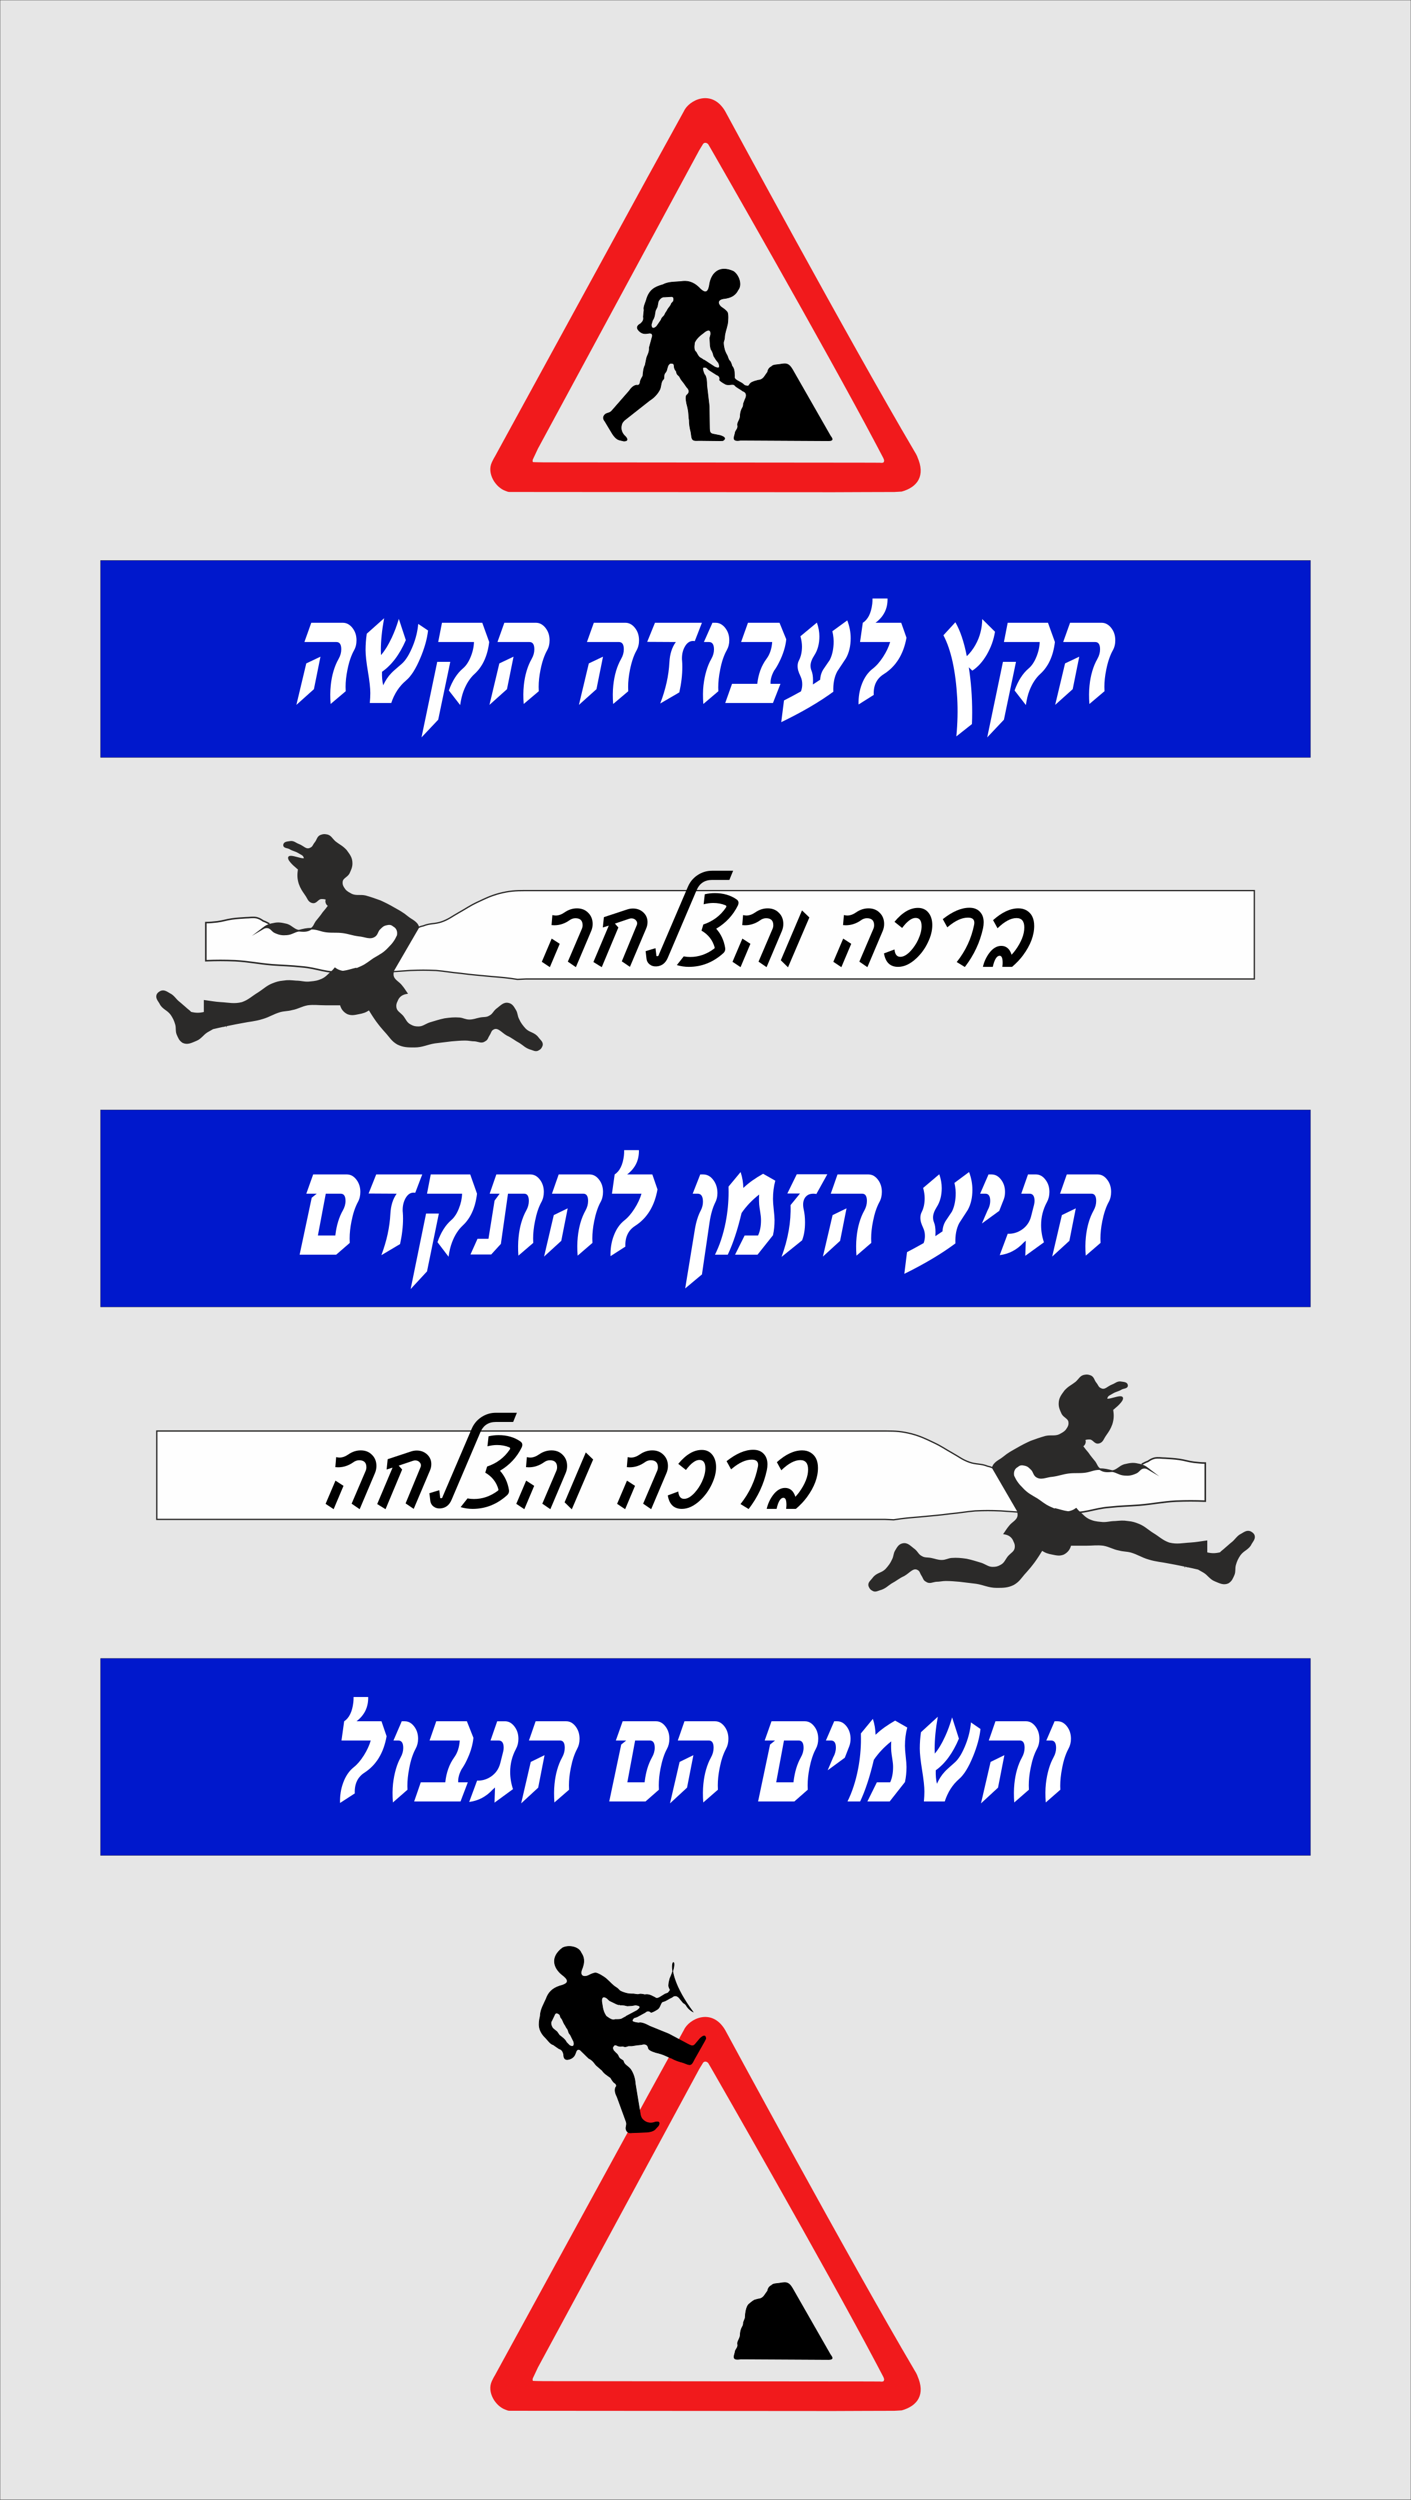 <?xml version="1.0" encoding="UTF-8" standalone="no"?>
<svg
   xmlns:dc="http://purl.org/dc/elements/1.1/"
   xmlns:cc="http://creativecommons.org/ns#"
   xmlns:rdf="http://www.w3.org/1999/02/22-rdf-syntax-ns#"
   xmlns:svg="http://www.w3.org/2000/svg"
   xmlns="http://www.w3.org/2000/svg"
   xmlns:sodipodi="http://sodipodi.sourceforge.net/DTD/sodipodi-0.dtd"
   xmlns:inkscape="http://www.inkscape.org/namespaces/inkscape"
   width="720"
   height="1275"
   overflow="hidden"
   version="1.1"
   id="svg225"
   sodipodi:docname="hakez.svg"
   inkscape:version="1.0.1 (3bc2e813f5, 2020-09-07)">
  <rect width="100%" height="100%" fill="#333333" stroke="none"/>
  <sodipodi:namedview
     pagecolor="#ffffff"
     bordercolor="#666666"
     borderopacity="1"
     objecttolerance="10"
     gridtolerance="10"
     guidetolerance="10"
     inkscape:pageopacity="0"
     inkscape:pageshadow="2"
     inkscape:window-width="1366"
     inkscape:window-height="715"
     id="namedview227"
     showgrid="false"
     inkscape:zoom="0.53694509"
     inkscape:cx="159.76603"
     inkscape:cy="577.28949"
     inkscape:window-x="-8"
     inkscape:window-y="-8"
     inkscape:window-maximized="1"
     inkscape:current-layer="svg225"
     inkscape:document-rotation="0" />
  <defs
     id="defs5">
    <clipPath
       id="clip0">
      <rect
         x="0"
         y="0"
         width="720"
         height="1275"
         id="rect2" />
    </clipPath>
  </defs>
  <path
     id="rect7"
     style="fill:#ffffff"
     d="M 0,0 H 720 V 1274.83 H 0 Z" />
  <path
     d="M 0.052,0.047 H 719.951 V 1274.79 H 0.052 Z"
     stroke="#000000"
     stroke-width="0.095"
     stroke-linecap="round"
     stroke-linejoin="bevel"
     stroke-miterlimit="10"
     fill="#e6e6e6"
     fill-rule="evenodd"
     id="path9" />
  <path
     d="m 604.429,799.069 c 0,0 0,0 0,0"
     stroke="#2b2a29"
     stroke-width="0.792"
     stroke-miterlimit="22.926"
     fill="none"
     fill-rule="evenodd"
     id="path11" />
  <path
     d="m 604.637,799.069 c 0,0 0,0 0,0"
     stroke="#2b2a29"
     stroke-width="0.792"
     stroke-miterlimit="22.926"
     fill="none"
     fill-rule="evenodd"
     id="path13" />
  <path
     d="m 604.637,799.069 c 0,0 -0.208,0 -0.208,0"
     stroke="#2b2a29"
     stroke-width="0.792"
     stroke-miterlimit="22.926"
     fill="none"
     fill-rule="evenodd"
     id="path15" />
  <path
     d="m 604.637,799.069 c 0,0 0,0 0,0"
     stroke="#2b2a29"
     stroke-width="0.792"
     stroke-miterlimit="22.926"
     fill="none"
     fill-rule="evenodd"
     id="path17" />
  <path
     d="m 582.604,746.756 c 1.246,-0.62 1.871,-1.034 3.117,-1.448 1.248,-0.827 1.871,-1.24 3.326,-1.654 2.078,-0.413 3.533,0 5.611,0 2.703,0.207 4.158,0.207 7.068,0.621 2.91,0.413 4.365,1.033 7.482,1.447 2.287,0.207 3.533,0.414 5.82,0.414 0,0 0,19.436 0,19.436 -5.82,-0.207 -9.146,-0.207 -14.965,0 -7.276,0.414 -11.433,1.448 -18.916,2.068 -5.819,0.413 -9.146,0.413 -14.965,1.034 -8.314,0.62 -12.888,3.515 -20.993,2.481 -2.91,-0.414 -4.365,-1.034 -7.067,-1.654 0,0 -2.495,-0.827 -2.495,-0.827 -2.702,-1.241 -3.95,-2.482 -6.444,-4.136 -3.118,-1.861 -4.988,-2.688 -7.483,-5.376 -2.286,-2.275 -3.325,-3.722 -4.572,-6.41 -0.416,-2.068 0.207,-3.929 2.078,-4.962 1.248,-1.034 2.287,-1.034 3.95,-0.621 1.663,0.414 2.286,1.241 3.533,2.482 0.831,1.033 0.831,2.067 1.871,3.101 2.494,2.068 5.196,0.207 8.522,0 3.117,-0.413 4.988,-1.241 8.106,-1.654 3.325,-0.414 5.196,0 8.521,-0.414 2.91,-0.413 4.366,-1.447 7.483,-1.447 2.494,0 3.95,0.414 6.444,1.034 2.494,0.413 3.533,1.654 6.027,1.861 0,0 5.405,-3.515 8.939,-5.376 z"
     fill="#fefefe"
     fill-rule="evenodd"
     id="path29"
     style="stroke-width:1.003" />
  <path
     d="m 605.675,798.863 c 0,0 0,0 0,0"
     stroke="#2b2a29"
     stroke-width="0.792"
     stroke-miterlimit="22.926"
     fill="none"
     fill-rule="evenodd"
     id="path31" />
  <path
     d="m 605.883,798.863 c 0,0 -0.208,0 -0.208,0"
     stroke="#2b2a29"
     stroke-width="0.792"
     stroke-miterlimit="22.926"
     fill="none"
     fill-rule="evenodd"
     id="path33" />
  <path
     d="m 605.883,798.863 c 0,0 -0.208,0 -0.208,0"
     stroke="#2b2a29"
     stroke-width="0.792"
     stroke-miterlimit="22.926"
     fill="none"
     fill-rule="evenodd"
     id="path35" />
  <path
     d="m 605.883,798.863 c 0,0 -0.208,0 -0.208,0"
     stroke="#2b2a29"
     stroke-width="0.792"
     stroke-miterlimit="22.926"
     fill="none"
     fill-rule="evenodd"
     id="path37" />
  <path
     d="m 582.604,746.756 c 1.246,-0.62 1.871,-1.034 3.117,-1.448 1.248,-0.827 1.871,-1.24 3.326,-1.654 2.078,-0.413 3.533,0 5.611,0 2.703,0.207 4.158,0.207 7.068,0.621 2.91,0.413 4.365,1.033 7.482,1.447 2.287,0.207 3.533,0.414 5.82,0.414 0,0 0,19.436 0,19.436 -5.82,-0.207 -9.146,-0.207 -14.965,0 -7.276,0.414 -11.433,1.448 -18.916,2.068 -5.819,0.413 -9.146,0.413 -14.965,1.034 -8.314,0.62 -12.888,3.515 -20.993,2.481 -2.91,-0.414 -4.365,-1.034 -7.067,-1.654"
     stroke="#2b2a29"
     stroke-width="0.792"
     stroke-miterlimit="22.926"
     fill="none"
     fill-rule="evenodd"
     id="path39" />
  <path
     d="m 614.406,801.757 c 2.287,1.448 3.118,3.309 5.612,4.343 2.494,1.033 4.365,2.067 6.651,1.033 1.664,-1.033 2.079,-2.274 2.91,-4.135 0.623,-1.654 0.208,-2.895 0.623,-4.756 0.624,-2.275 1.248,-3.515 2.495,-5.376 1.871,-2.481 4.365,-2.895 5.612,-5.583 0.831,-1.447 2.079,-2.688 1.455,-4.342 -0.415,-0.827 -1.039,-1.24 -1.871,-1.654 -1.663,-0.62 -2.91,0.414 -4.365,1.241 -2.079,1.033 -2.702,2.481 -4.365,3.928 -2.287,1.861 -3.533,3.102 -5.82,4.963 0,0 -0.623,0.62 -0.623,0.62 0,0 0,0 0,0 -2.702,0.62 -4.365,0.62 -7.068,0 0,0 0,-5.996 0,-5.996 -3.117,0.413 -4.988,0.827 -8.106,1.033 -4.157,0.207 -6.859,1.034 -11.015,0 -3.534,-1.24 -5.197,-3.101 -8.315,-4.962 -2.909,-1.861 -4.157,-3.308 -7.067,-4.549 -2.078,-0.827 -3.325,-1.241 -5.611,-1.448 -2.495,-0.413 -3.951,-0.207 -6.445,0 -2.909,0 -4.573,0.827 -7.482,0.414 -2.287,-0.207 -3.741,-0.414 -6.028,-1.448 -1.663,-0.827 -2.494,-1.654 -3.95,-3.101 -1.038,-0.827 -1.663,-1.447 -2.494,-2.481 -1.455,1.034 -2.286,1.24 -3.949,1.654 -3.742,0.62 -6.028,-1.034 -9.562,-2.481 -2.702,-1.241 -3.95,-2.482 -6.444,-4.136 -3.118,-1.861 -4.988,-2.688 -7.483,-5.376 -2.286,-2.275 -3.325,-3.722 -4.572,-6.41 -0.416,-2.068 0.207,-3.929 2.078,-4.962 1.248,-1.034 2.287,-1.034 3.95,-0.621 1.663,0.414 2.286,1.241 3.533,2.482 0.831,1.033 0.831,2.067 1.871,3.101 2.494,2.068 5.196,0.207 8.522,0 3.117,-0.413 4.988,-1.241 8.106,-1.654 3.325,-0.414 5.196,0 8.521,-0.414 2.91,-0.413 4.366,-1.447 7.483,-1.447 2.494,0 3.95,0.414 6.444,1.034 2.286,0.413 3.533,1.654 6.027,1.861 2.287,0.207 3.743,0 6.028,-1.034 1.455,-0.62 1.871,-2.068 3.533,-2.481 1.039,-0.207 1.871,0 2.91,0.62 -1.871,-1.447 -3.118,-2.068 -5.612,-2.481 -2.494,-0.62 -4.157,-0.207 -6.86,0.413 -2.494,0.827 -3.533,2.688 -6.027,3.102 -2.494,0.207 -4.365,0.413 -6.444,-1.034 -1.455,-1.034 -1.663,-2.274 -2.494,-3.515 -1.455,-1.861 -2.286,-2.688 -3.533,-4.549 -1.248,-1.447 -1.872,-2.274 -3.118,-3.928 1.246,0.413 2.286,-2.689 1.039,-2.896 0,0 0,0 0,0 1.039,-0.62 1.871,-0.62 3.118,-0.62 1.871,0.207 2.494,2.481 4.365,2.068 2.079,-0.414 2.286,-2.275 3.533,-3.929 1.455,-2.068 2.286,-3.308 3.117,-5.583 0.831,-2.688 0.831,-4.549 0.416,-7.443 0,0 4.573,-3.516 4.988,-5.377 0.831,-3.101 -9.145,2.275 -7.898,-0.62 0.416,-1.447 1.663,-1.654 2.91,-2.481 1.663,-1.034 2.91,-1.034 4.573,-2.068 1.039,-0.62 3.118,-0.413 2.91,-1.861 -0.208,-1.24 -1.664,-1.24 -2.91,-1.447 -1.871,-0.414 -2.91,0.827 -4.573,1.447 -2.287,0.827 -3.741,3.102 -6.027,1.861 -1.456,-0.62 -1.456,-1.654 -2.495,-2.895 -1.038,-1.24 -1.038,-2.688 -2.494,-3.515 -1.039,-0.413 -1.871,-0.62 -2.91,-0.413 -2.286,0.207 -2.91,2.067 -4.573,3.515 -2.079,1.654 -3.741,2.274 -5.612,4.342 -1.663,2.274 -2.909,3.722 -2.909,6.616 0,1.862 0.623,3.102 1.455,4.963 1.039,1.861 3.325,2.275 3.533,4.342 0.208,1.655 -0.415,2.688 -1.455,4.136 -1.039,1.24 -2.079,1.654 -3.533,2.481 -2.494,1.034 -4.365,0.207 -7.068,0.827 -2.91,0.827 -4.573,1.447 -7.483,2.481 -2.702,1.241 -4.365,2.069 -6.859,3.516 -2.91,1.654 -4.573,2.481 -7.067,4.549 -2.287,1.861 -4.781,2.481 -5.612,5.376 -0.416,2.067 0,3.515 0.623,5.582 0.831,3.516 2.287,5.17 4.573,7.858 1.664,2.275 3.742,2.688 5.405,4.963 1.455,2.067 2.701,3.515 2.494,5.996 -0.416,2.688 -2.91,3.308 -4.573,5.583 -1.039,1.241 -1.456,2.068 -2.495,3.515 2.495,0.414 4.158,1.654 4.989,3.929 0.623,1.24 0.831,2.067 0.623,3.515 -0.415,2.067 -2.078,2.688 -3.533,4.342 -1.456,1.861 -1.871,3.515 -3.95,4.549 -1.455,0.827 -2.494,1.034 -4.157,1.034 -2.287,0 -3.533,-1.241 -5.82,-2.068 -2.909,-0.827 -4.573,-1.448 -7.482,-2.068 -2.911,-0.413 -4.781,-0.62 -7.691,-0.413 -1.871,0.206 -2.91,1.033 -4.989,1.033 -2.078,0 -3.325,-0.62 -5.404,-1.033 -2.078,-0.414 -3.325,0 -4.988,-1.034 -1.664,-0.827 -2.079,-2.275 -3.533,-3.515 -2.079,-1.448 -3.534,-3.515 -6.028,-2.895 -1.871,0.414 -2.494,1.861 -3.533,3.515 -0.831,1.447 -0.623,2.688 -1.455,4.342 -1.039,2.275 -1.871,3.309 -3.533,5.17 -2.079,2.068 -4.574,1.861 -6.444,4.342 -1.039,1.447 -2.495,2.274 -2.079,3.929 0.415,1.033 0.831,1.654 1.663,2.067 1.455,1.034 2.702,0 4.365,-0.413 2.287,-0.827 3.118,-1.861 4.989,-3.102 2.702,-1.447 3.95,-2.688 6.652,-3.928 2.702,-1.448 4.78,-4.756 7.482,-2.895 1.039,0.62 1.039,1.654 1.871,2.895 0.831,1.24 0.831,2.274 2.079,2.894 1.663,1.241 3.118,0.207 4.989,0 1.871,0 3.117,-0.413 4.988,-0.413 2.702,0 4.365,0.207 7.067,0.413 3.326,0.414 5.197,0.621 8.522,1.034 3.95,0.62 6.236,2.068 10.392,2.068 3.326,0 5.613,0 8.523,-1.448 2.909,-1.654 3.74,-3.515 6.027,-5.996 3.741,-4.136 5.611,-6.824 8.521,-11.579 1.871,1.24 3.118,1.654 5.405,2.067 2.078,0.414 3.533,0.827 5.611,0 1.871,-1.033 2.91,-2.274 3.533,-4.548 -3.325,0 4.781,0 7.899,0 3.533,0 5.612,-0.414 8.938,0 3.325,0.62 4.781,1.86 8.106,2.481 2.286,0.62 3.741,0.413 6.028,1.034 3.533,1.033 5.404,2.481 8.938,3.515 3.949,1.24 6.444,1.24 10.393,2.067 3.533,0.621 11.64,2.275 14.965,3.102 0,0 1.871,1.034 2.91,1.654 z"
     stroke="#2b2a29"
     stroke-width="0.792"
     stroke-miterlimit="22.926"
     fill="#2b2a29"
     fill-rule="evenodd"
     id="path41" />
  <path
     d="m 447.705,729.8 c 0,0 4.366,0 4.366,0 5.196,0 8.106,0.207 13.094,1.448 4.573,1.24 7.068,2.481 11.433,4.549 3.949,1.861 5.819,3.308 9.561,5.376 3.325,1.861 4.989,3.308 8.522,4.549 3.533,1.241 5.82,0.62 9.354,2.068 1.038,0.206 1.663,0.413 2.494,0.827 0,0 13.095,22.538 13.095,22.538 -3.533,-0.207 -5.404,-0.414 -8.939,-0.62 -5.196,-0.207 -8.106,-0.207 -13.094,0 -4.781,0.413 -7.691,1.033 -12.472,1.447 -6.236,0.827 -9.769,1.034 -16.004,1.654 -4.989,0.414 -7.898,0.62 -13.095,1.447 0,0 -4.365,-0.206 -4.365,-0.206 0,0 -371.647,0 -371.647,0 0,0 0,-45.077 0,-45.077 0,0 367.697,0 367.697,0 z"
     stroke="#2b2a29"
     stroke-width="0.66"
     stroke-miterlimit="22.926"
     fill="#fefefe"
     fill-rule="evenodd"
     id="path43" />
  <path
     d="m 362.145,144.623 c -0.52,3.967 -1.796,6.043 -5.541,1.948 -3.234,-3.071 -6.223,-3.46 -9.134,-2.982 -3.128,0.273 -6.368,0.099 -9.194,1.582 -4.345,1.222 -6.733,2.692 -8.22,7 -0.466,1.948 -1.876,4.366 -1.4,5.843 l -0.365,3.53 c 0.377,1.81 -0.509,2.672 -1.4,3.531 -2.044,1.093 -2.376,2.449 -0.201,4.19 1.854,1.384 3.307,0.762 4.857,0.621 0.666,0.093 1.352,0.12 1.387,1.474 l -1.628,5.912 c 0.182,2.648 -1.075,3.983 -1.389,5.499 -0.235,1.134 -0.426,2.206 -0.716,3.465 -0.866,1.599 -0.958,3.585 -1.165,5.514 -0.656,1.168 -1.418,2.336 -1.414,3.504 -0.392,1.362 -1.121,1.267 -1.85,1.172 -1.683,0.305 -2.771,1.6 -3.774,3.038 l -8.783,10.043 c -1.235,1.397 -2.59,0.931 -3.595,2.01 -1.131,1.222 -0.746,2.318 0.078,3.377 l 3.11,5.178 c 0.978,1.685 2.301,3.714 4.063,4.279 2.462,0.591 1.759,0.434 2.462,0.591 1.792,-0.016 2.227,-0.71 0.806,-2.331 -1.763,-1.474 -2.505,-3.616 -2.041,-5.633 0.216,-0.939 0.32,-1.418 1.469,-2.597 l 12.835,-10.106 c 2.224,-1.392 3.972,-3.204 5.195,-5.483 0.802,-1.496 0.586,-4.166 1.712,-5.103 0.087,-0.439 0.464,0.037 0.477,-1.287 0.027,-2.795 1.154,-1.799 1.64,-4.585 0.062,-0.361 0.324,-0.726 0.353,-1.233 0.772,-1.199 1.182,-1.431 2.014,-1.291 0.807,0.136 1.203,0.145 1.249,1.937 0.205,0.912 0.441,1.399 0.82,1.813 0.379,0.413 0.367,1.221 0.559,1.569 0.193,0.348 0.448,0.566 0.448,0.566 l 0.786,0.75 0.827,1.514 1.563,2.016 1.383,1.99 c 1.221,1.143 1.673,2.628 0.226,3.873 -0.845,0.439 -0.697,2.244 -0.253,4.457 1.099,3.957 0.982,5.415 1.155,7.468 l 0.164,1.06 c -0.022,1.978 0.315,4.008 0.86,6.068 l 0.247,1.744 c 0.271,2.886 1.33,2.603 4.164,2.53 l 10.67,0.129 c 0.677,-0.107 1.029,0.061 1.35,-0.147 1.451,-0.946 0.885,-1.781 -1.546,-2.536 l -3.485,-0.693 c -1.9,-0.326 -1.855,-1.555 -1.935,-2.93 l -0.167,-11.451 -1.231,-10.502 c 0.003,-1.927 -0.205,-4.755 -1.245,-5.639 -0.384,-0.85 -0.583,-1.518 -0.709,-2.078 -0.268,-1.193 -0.177,-1.763 1.555,-1.384 0.438,0.096 0.977,0.864 1.536,1.251 l 3.835,2.456 c 1.709,0.606 1.774,1.622 1.557,2.709 0.941,1.033 2.893,2.02 2.893,2.02 1.768,0.971 3.947,-0.449 4.9,0.685 0.951,1.135 2.379,1.569 4.083,2.902 2.361,0.791 1.846,2.923 1.184,4.163 l -0.864,2.236 c -0.046,1.92 -0.542,1.899 -1.024,3.167 -0.723,1.903 -0.611,3.315 -0.611,3.315 -0.198,2.053 -1.676,3.174 -1.331,4.67 0.386,1.678 -1.268,2.623 -1.287,3.946 0,0 -0.282,0.983 -0.471,1.803 -0.281,1.228 -0.124,2.394 3.33,1.769 l 44.814,0.254 c 2.887,-0.005 1.728,-1.358 0.839,-2.621 L 404.394,188.515 c -2.215,-3.825 -3.834,-3.073 -6.991,-2.618 -1.278,0.185 -2.953,0.109 -3.721,1.085 -1.109,0.52 -1.772,1.446 -1.988,2.778 l -1.531,2.178 c -0.921,1.365 -2.003,1.885 -3.167,1.954 l -2.004,0.545 c -1.004,0.491 -1.815,0.398 -2.807,2.089 -0.361,0.616 -1.186,0.227 -1.951,0.127 -0.406,-0.053 -1.369,-1.179 -1.798,-1.314 l -2.399,-1.352 c -0.997,-0.61 -1.47,-1.29 -1.249,-2.063 l -0.094,-2.356 c -0.203,-1.569 -0.68,-2.317 -1.205,-2.924 0,0 -0.449,-1.972 -1.116,-2.56 -0.819,-0.722 -0.952,-2.209 -1.511,-3.102 -0.403,-0.647 -0.879,-1.811 -0.879,-1.811 -0.31,-0.698 -0.844,-2.944 -0.837,-4.296 0.005,-0.789 0.516,-1.472 0.565,-2.671 0.102,-2.464 0.795,-3.716 1.446,-6.642 0.388,-1.746 0.51,-5.606 -0.099,-6.43 -0.611,-0.829 -1.715,-1.652 -2.702,-2.305 -1.703,-1.126 -2.987,-3.71 0.548,-4.473 4.928,-0.494 6.596,-2.345 7.672,-4.444 2.224,-2.68 0.411,-7.64 -2.314,-9.495 -7.414,-3.377 -11.199,1.147 -12.116,6.208 z"
     stroke="#000000"
     stroke-width="0.309"
     id="path65" />
  <path
     d="m 362.631,170.736 c 0.355,-2.759 -1.371,-2.999 -3.653,-0.974 -2.28,1.682 -3.581,2.924 -4.567,4.93 -0.365,2.563 -0.302,4.089 0.792,4.869 0.708,1.302 1.233,2.372 1.992,2.817 2.149,1.261 1.466,1.095 2.149,1.261 l 5.297,3.47 c 3.235,1.458 2.565,-0.631 2.01,-2.07 l -1.218,-1.521 -1.217,-1.948 c -0.462,-2.04 -0.923,-2.617 -1.385,-3.416 0.004,-0.004 -0.242,-0.627 -0.421,-1.882 l -0.203,-3.893 z"
     stroke="#000000"
     stroke-width="0.309"
     fill="#e6e6e6"
     id="path67" />
  <path
     d="m 342.643,154.726 0.989,-1.076 c 0,0 0.78,-2.334 -0.946,-2.411 l -3.66,0.215 c -1.949,-0.223 -3.143,2.325 -3.143,2.325 l -0.516,2.711 -0.947,1.937 -0.43,2.496 c -0.188,0.837 -0.46,1.645 -0.99,2.367 l -0.646,2.109 c -0.143,1.494 0.583,2.918 2.67,1.119 l 2.325,-3.357 c 0.411,-1.58 1.53,-1.657 1.977,-2.973 0.344,-0.869 0.925,-1.296 1.279,-2.224 0.654,-1.185 1.578,-1.753 2.04,-3.238 z"
     stroke="#000000"
     stroke-width="0.309"
     fill="#e6e6e6"
     id="path69" />
  <path
     d="m 258.986,250.746 c -0.344,-0.115 -0.786,-0.27 -1.055,-0.396 -5.084,-1.795 -9.6,-8.893 -6.963,-14.565 0.994,-2.087 1.469,-2.78 1.469,-2.78 L 330.524,90.223 348.981,56.699 c 2.56,-5.68 14.257,-11.593 21.077,0.072 0,0 63.05,116.581 96.551,173.39 l 0.844,1.434 0.615,1.265 c 0.015,0.062 0.029,0.127 0.043,0.197 4.255,9.539 0.12,15.371 -7.979,17.647 l -3.77,0.216 c -10.356,-0.02 -20.72,0.11 -31.087,0.116 l -165.323,-0.129 c -0.398,-0.007 -0.696,-0.071 -0.967,-0.161 z m 191.439,-14.76 c -0.045,-0.073 0.007,-0.099 0.111,-0.058 0.292,0.112 0.619,-0.462 0.619,-1.085 0,-0.249 -0.176,-0.712 -0.421,-1.235 -1.216,-2.318 -2.437,-4.635 -3.66,-6.949 -26.553,-50.236 -83.185,-148.793 -83.185,-148.793 0,0 -1.646,-2.836 -2.47,-4.254 0,0 -1.345,-1.616 -2.656,-0.213 l -2.003,3.306 -82.27,152.102 -2.639,5.617 c 0,0 -0.238,0.991 0.129,1.232 0.1,0.065 5.711,0.141 5.711,0.141 l 161.969,0.155 9.3,0.032 c 0,0 1.111,0.158 1.465,0 z"
     fill="#f11a1c"
     id="path71"
     style="stroke-width:1" />
  <path
     d="M 51.283,566.033 H 668.72 V 666.511 H 51.283 Z"
     stroke="#000000"
     stroke-width="0.122"
     stroke-linecap="round"
     stroke-linejoin="bevel"
     stroke-miterlimit="10"
     fill="#0018cc"
     fill-rule="evenodd"
     id="path73" />
  <path
     d="M 51.283,285.804 H 668.72 V 386.282 H 51.283 Z"
     stroke="#000000"
     stroke-width="0.122"
     stroke-linecap="round"
     stroke-linejoin="bevel"
     stroke-miterlimit="10"
     fill="#0018cc"
     fill-rule="evenodd"
     id="path75" />
  <path
     d="M 51.283,845.797 H 668.72 V 946.275 H 51.283 Z"
     stroke="#000000"
     stroke-width="0.122"
     stroke-linecap="round"
     stroke-linejoin="bevel"
     stroke-miterlimit="10"
     fill="#0018cc"
     fill-rule="evenodd"
     id="path77" />
  <path
     d="m 380.235,1182.171 -0.864,2.236 c -0.046,1.92 -0.542,1.899 -1.024,3.167 -0.723,1.903 -0.611,3.315 -0.611,3.315 -0.198,2.053 -1.676,3.174 -1.331,4.67 0.386,1.678 -1.268,2.623 -1.287,3.946 0,0 -0.282,0.983 -0.471,1.803 -0.281,1.228 -0.124,2.394 3.33,1.769 l 44.814,0.254 c 2.887,0 1.728,-1.358 0.839,-2.621 l -19.235,-33.627 c -2.215,-3.825 -3.834,-3.073 -6.991,-2.618 -1.278,0.185 -2.953,0.109 -3.721,1.085 -1.109,0.52 -1.772,1.446 -1.988,2.778 l -1.531,2.178 c -0.921,1.365 -2.003,1.885 -3.167,1.954 l -2.004,0.545 c -1.004,0.491 -2.807,2.089 -2.807,2.089 0,0 -1.764,1.142 -1.95,7.077 z"
     stroke="#000000"
     stroke-width="0.309"
     id="path133" />
  <path
     d="m 258.986,1229.314 c -0.344,-0.115 -0.786,-0.27 -1.055,-0.396 -5.084,-1.795 -9.6,-8.893 -6.963,-14.565 0.994,-2.087 1.469,-2.78 1.469,-2.78 l 78.088,-142.782 18.457,-33.524 c 2.56,-5.68 14.257,-11.593 21.077,0.072 0,0 63.05,116.581 96.551,173.39 l 0.844,1.434 0.615,1.265 c 0.015,0.062 0.029,0.127 0.043,0.197 4.255,9.539 0.12,15.371 -7.979,17.647 l -3.77,0.216 c -10.356,-0.02 -20.72,0.11 -31.087,0.116 l -165.323,-0.129 c -0.398,-0.01 -0.696,-0.071 -0.967,-0.161 z m 191.439,-14.76 c -0.045,-0.073 0.007,-0.099 0.111,-0.058 0.292,0.112 0.619,-0.462 0.619,-1.085 0,-0.249 -0.176,-0.712 -0.421,-1.235 -1.216,-2.318 -2.437,-4.635 -3.66,-6.949 -26.553,-50.236 -83.185,-148.793 -83.185,-148.793 0,0 -1.646,-2.836 -2.47,-4.254 0,0 -1.345,-1.616 -2.656,-0.213 l -2.003,3.306 -82.27,152.102 -2.639,5.617 c 0,0 -0.238,0.991 0.129,1.232 0.1,0.065 5.711,0.141 5.711,0.141 l 161.969,0.155 9.3,0.032 c 0,0 1.111,0.158 1.465,0 z"
     fill="#f11a1c"
     id="path135"
     style="stroke-width:1" />
  <path
     d="m 286.698,1006.994 c 3.226,2.368 4.431,4.486 -0.964,5.792 -4.251,1.351 -6.032,3.782 -7.017,6.561 -1.268,2.872 -2.983,5.626 -3.045,8.815 -1.024,4.396 -0.887,7.196 2.172,10.574 1.482,1.348 2.923,3.748 4.446,4.043 l 2.918,2.022 c 1.768,0.542 2.094,1.734 2.418,2.929 -0.03,2.315 1.002,3.262 3.575,2.196 2.103,-0.959 2.261,-2.531 2.885,-3.955 0.4,-0.54 0.757,-1.127 1.966,-0.502 l 4.395,4.274 c 2.41,1.119 2.969,2.861 4.15,3.869 0.877,0.75 1.723,1.433 2.687,2.295 0.985,1.53 2.684,2.57 4.276,3.681 0.709,1.139 1.358,2.365 2.386,2.925 1.002,1 0.572,1.595 0.133,2.185 -0.539,1.623 0.066,3.199 0.845,4.771 l 4.574,12.536 c 0.622,1.753 -0.434,2.717 0.028,4.118 0.523,1.58 1.664,1.768 2.991,1.556 l 6.039,-0.227 c 1.953,-0.042 4.369,-0.222 5.71,-1.496 1.704,-1.872 1.233,-1.328 1.704,-1.872 0.855,-1.575 0.451,-2.292 -1.653,-1.829 -2.138,0.835 -4.379,0.448 -5.917,-0.927 -0.72,-0.641 -1.09,-0.965 -1.571,-2.539 l -2.673,-16.115 c -0.147,-2.617 -0.89,-5.021 -2.299,-7.191 -0.928,-1.426 -3.372,-2.523 -3.644,-3.957 -0.344,-0.288 0.25,-0.392 -0.901,-1.04 -2.441,-1.373 -1.021,-1.879 -3.232,-3.648 -0.285,-0.229 -0.475,-0.631 -0.908,-0.902 -0.679,-1.256 -0.683,-1.726 -0.16,-2.385 0.512,-0.639 0.703,-0.986 2.302,-0.159 0.896,0.259 1.44,0.288 1.982,0.153 0.542,-0.135 1.246,0.267 1.645,0.267 0.4,-4e-4 0.716,-0.118 0.716,-0.118 l 1.036,-0.327 h 1.722 l 2.523,-0.395 2.411,-0.252 c 1.588,-0.52 3.103,-0.203 3.501,1.667 -0.022,0.952 1.627,1.69 3.787,2.371 3.992,0.941 5.215,1.747 7.103,2.589 l 1.008,0.367 c 1.716,0.969 3.657,1.652 5.725,2.168 l 1.653,0.627 c 2.655,1.151 2.92,0.087 4.225,-2.428 l 5.258,-9.283 c 0.23,-0.645 0.549,-0.873 0.519,-1.254 -0.133,-1.729 -1.133,-1.634 -2.97,0.128 l -2.285,2.72 c -1.196,1.509 -2.252,0.877 -3.5,0.282 l -10.115,-5.373 -9.796,-3.982 c -1.689,-0.934 -4.27,-2.116 -5.543,-1.629 -0.93,-0.073 -1.614,-0.221 -2.165,-0.382 -1.172,-0.339 -1.628,-0.693 -0.469,-2.031 0.298,-0.335 1.234,-0.437 1.844,-0.737 l 3.996,-2.178 c 1.358,-1.202 2.275,-0.772 3.125,-0.057 1.356,-0.328 3.165,-1.561 3.165,-1.561 1.702,-1.08 1.508,-3.674 2.966,-3.958 1.449,-0.288 2.514,-1.331 4.51,-2.178 1.831,-1.688 3.449,-0.21 4.217,0.967 l 1.546,1.837 c 1.66,0.967 1.403,1.392 2.276,2.42 1.325,1.555 2.615,2.136 2.615,2.136 -19.147,-25.864 -4.727,-32.213 -11.688,-16.993 l -0.493,2.015 c -0.046,1.121 -0.524,1.782 0.479,3.466 0.369,0.615 -0.37,1.15 -0.827,1.772 -0.239,0.331 -1.694,0.63 -2.014,0.942 l -2.348,1.445 c -1.016,0.58 -1.839,0.666 -2.408,0.102 l -2.105,-1.05 c -1.474,-0.579 -2.361,-0.522 -3.149,-0.357 0,0 -1.943,-0.556 -2.782,-0.256 -1.026,0.37 -2.396,-0.231 -3.445,-0.171 -0.764,0.041 -2.01,-0.102 -2.01,-0.102 -0.763,-0.066 -2.993,-0.682 -4.172,-1.339 -0.69,-0.385 -1.039,-1.161 -2.067,-1.782 -2.107,-1.275 -2.877,-2.49 -5.122,-4.467 -1.347,-1.183 -4.671,-3.151 -5.685,-3.014 -1.022,0.137 -2.274,0.705 -3.322,1.255 -1.807,0.948 -4.692,0.827 -3.657,-2.636 1.943,-4.554 1.125,-6.909 -0.196,-8.862 -1.278,-3.24 -6.497,-4.043 -9.437,-2.551 -6.533,4.866 -4.393,10.362 -0.399,13.605 z"
     stroke="#000000"
     stroke-width="0.309"
     id="path137" />
  <path
     d="m 309.817,1019.154 c -2.248,-1.641 -3.291,-0.244 -2.612,2.733 0.373,2.806 0.832,4.545 2.119,6.376 2.068,1.554 3.438,2.237 4.649,1.654 1.481,0.01 2.672,0.061 3.423,-0.391 2.148,-1.269 1.67,-0.753 2.148,-1.269 l 5.595,-2.967 c 2.831,-2.135 0.685,-2.551 -0.845,-2.758 l -1.928,0.329 -2.287,0.132 c -2.011,-0.579 -2.741,-0.454 -3.665,-0.435 0.002,0 -0.669,-0.092 -1.851,-0.537 l -3.516,-1.702 z"
     stroke="#000000"
     stroke-width="0.309"
     fill="#e6e6e6"
     id="path139" />
  <path
     d="m 286.15,1028.944 -0.466,-1.386 c 0,0 -1.668,-1.808 -2.569,-0.332 l -1.576,3.309 c -1.135,1.599 0.522,3.873 0.522,3.873 l 2.128,1.759 1.241,1.763 1.981,1.582 c 0.637,0.564 1.215,1.194 1.6,2.01 l 1.529,1.577 c 1.245,0.849 2.84,0.897 2.268,-1.798 l -1.815,-3.652 c -1.186,-1.123 -0.718,-2.14 -1.659,-3.167 -0.593,-0.72 -0.687,-1.435 -1.329,-2.192 -0.723,-1.144 -0.776,-2.226 -1.856,-3.347 z"
     stroke="#000000"
     stroke-width="0.309"
     fill="#e6e6e6"
     id="path141" />
  <path
     d="m 115.633,523.458 c 0,0 0,0 0,0"
     stroke="#2b2a29"
     stroke-width="0.792"
     stroke-miterlimit="22.926"
     fill="none"
     fill-rule="evenodd"
     id="path143" />
  <path
     d="m 115.425,523.458 c 0,0 0,0 0,0"
     stroke="#2b2a29"
     stroke-width="0.792"
     stroke-miterlimit="22.926"
     fill="none"
     fill-rule="evenodd"
     id="path145" />
  <path
     d="m 115.425,523.458 c 0,0 0.208,0 0.208,0"
     stroke="#2b2a29"
     stroke-width="0.792"
     stroke-miterlimit="22.926"
     fill="none"
     fill-rule="evenodd"
     id="path147" />
  <path
     d="m 115.425,523.458 c 0,0 0,0 0,0"
     stroke="#2b2a29"
     stroke-width="0.792"
     stroke-miterlimit="22.926"
     fill="none"
     fill-rule="evenodd"
     id="path149" />
  <path
     d="m 449.865,489.754 c 0,0 33.257,0 33.257,0"
     stroke="#2b2a29"
     stroke-width="0.924"
     stroke-linejoin="round"
     stroke-miterlimit="22.926"
     fill="none"
     fill-rule="evenodd"
     id="path151" />
  <path
     d="m 435.316,476.934 c -0.416,-1.24 -1.039,-2.688 -2.079,-3.928 -1.04,-1.241 -2.079,-2.068 -3.534,-2.068 -3.325,0 -4.988,3.515 -4.988,10.132 0,1.241 0.208,2.068 0.415,2.895 0,0 1.456,2.274 1.456,2.274 0,0 8.522,0 8.522,0 0,0 -1.871,-2.481 -1.871,-2.481 0,0 -6.86,0 -6.86,0 -0.208,-0.62 -0.208,-1.24 -0.208,-1.861 0,-2.482 0.416,-4.342 1.039,-5.997 0.831,-1.447 2.079,-2.274 3.533,-2.274 1.663,0 3.118,1.861 4.574,5.789 0.623,1.655 1.246,3.516 1.87,5.584 0,0 2.287,2.067 2.287,2.067 -0.416,-1.447 -0.831,-2.688 -1.039,-3.928 -1.039,-2.895 -1.455,-4.756 -1.455,-5.377 0,-1.654 0.831,-3.101 2.078,-4.755 0,0 -1.663,-2.688 -1.663,-2.688 -0.623,0.413 -1.039,1.24 -1.455,2.481 -0.416,1.034 -0.623,2.481 -0.623,4.135 z"
     fill="#2b2a29"
     fill-rule="evenodd"
     id="path153"
     style="stroke-width:1.003" />
  <path
     d="m 419.311,471.145 c -0.831,1.034 -1.039,1.861 -1.039,2.481 0,0.62 0.831,2.895 2.91,7.03 0,0 0.415,0 0.415,0 -0.623,-2.274 -1.038,-3.928 -1.038,-5.169 0,-0.414 0.207,-1.034 1.038,-2.068 0,0 -2.286,-2.274 -2.286,-2.274 z m -5.404,0 c -0.831,1.034 -1.248,1.861 -1.248,2.481 0,0.62 1.039,2.895 3.118,6.823 0,0 0.415,0 0.415,0 -0.831,-2.067 -1.038,-3.721 -1.038,-4.962 0,-0.414 0.207,-1.241 0.831,-2.068 0,0 -2.079,-2.274 -2.079,-2.274 z"
     fill="#2b2a29"
     fill-rule="evenodd"
     id="path155"
     style="stroke-width:1.003" />
  <path
     d="m 407.67,470.111 c -1.455,3.308 -2.494,5.996 -2.909,7.857 -0.831,2.068 -1.248,3.515 -1.663,4.55 0,0 -1.248,-1.035 -1.248,-1.035 -1.039,-0.827 -1.455,-1.861 -1.455,-2.895 0,-1.654 0.415,-3.721 1.455,-5.996 0,0 -2.702,-2.481 -2.702,-2.481 -0.416,1.654 -0.623,3.308 -0.623,4.962 0,2.275 0.207,3.929 0.831,5.17 0.415,1.447 1.246,2.481 2.494,3.308 1.039,0.827 3.533,2.068 7.067,3.929 0.623,0.207 1.039,0.413 1.455,0.62 0,0 -1.038,-3.101 -1.038,-3.101 -0.624,-0.207 -1.456,-0.621 -2.079,-0.827 -0.831,-0.207 -1.663,-0.621 -2.494,-1.034 0.207,-0.414 0.415,-1.241 1.039,-2.482 0.415,-1.241 0.831,-2.274 1.038,-2.895 0.624,-1.447 1.664,-3.101 3.118,-5.169 0,0 -2.287,-2.481 -2.287,-2.481 z"
     fill="#2b2a29"
     fill-rule="evenodd"
     id="path157"
     style="stroke-width:1.003" />
  <path
     d="m 392.497,476.934 c -0.207,-1.24 -1.039,-2.688 -2.079,-3.928 -0.831,-1.241 -2.078,-2.068 -3.533,-2.068 -3.325,0 -4.988,3.515 -4.988,10.132 0,1.241 0.208,2.068 0.623,2.895 0,0 1.248,2.274 1.248,2.274 0,0 8.522,0 8.522,0 0,0 -1.872,-2.481 -1.872,-2.481 0,0 -6.859,0 -6.859,0 -0.208,-0.62 -0.208,-1.24 -0.208,-1.861 0,-2.482 0.416,-4.342 1.248,-5.997 0.623,-1.447 1.871,-2.274 3.325,-2.274 1.663,0 3.118,1.861 4.781,5.789 0.416,1.655 1.039,3.516 1.663,5.584 0,0 2.287,2.067 2.287,2.067 -0.416,-1.447 -0.624,-2.688 -1.039,-3.928 -1.039,-2.895 -1.455,-4.756 -1.455,-5.377 0,-1.654 0.831,-3.101 2.078,-4.755 0,0 -1.663,-2.688 -1.663,-2.688 -0.415,0.413 -0.831,1.24 -1.455,2.481 -0.416,1.034 -0.624,2.481 -0.624,4.135 z"
     fill="#2b2a29"
     fill-rule="evenodd"
     id="path159"
     style="stroke-width:1.003" />
  <path
     d="m 137.457,471.145 c -1.246,-0.62 -1.871,-1.034 -3.117,-1.448 -1.248,-0.827 -1.871,-1.24 -3.326,-1.654 -2.078,-0.413 -3.533,0 -5.611,0 -2.703,0.207 -4.158,0.207 -7.068,0.621 -2.91,0.413 -4.365,1.033 -7.482,1.447 -2.287,0.207 -3.533,0.414 -5.82,0.414 0,0 0,19.436 0,19.436 5.82,-0.207 9.146,-0.207 14.965,0 7.276,0.414 11.433,1.448 18.916,2.068 5.819,0.413 9.146,0.413 14.965,1.034 8.314,0.62 12.888,3.515 20.993,2.481 2.91,-0.414 4.365,-1.034 7.067,-1.654 0,0 2.495,-0.827 2.495,-0.827 2.702,-1.241 3.95,-2.482 6.444,-4.136 3.118,-1.861 4.988,-2.688 7.483,-5.376 2.286,-2.275 3.325,-3.722 4.572,-6.41 0.416,-2.068 -0.207,-3.929 -2.078,-4.962 -1.248,-1.034 -2.287,-1.034 -3.95,-0.621 -1.663,0.414 -2.286,1.241 -3.533,2.482 -0.831,1.033 -0.831,2.067 -1.871,3.101 -2.494,2.068 -5.196,0.207 -8.522,0 -3.117,-0.413 -4.988,-1.241 -8.106,-1.654 -3.325,-0.414 -5.196,0 -8.521,-0.414 -2.91,-0.413 -4.366,-1.447 -7.483,-1.447 -2.494,0 -3.95,0.414 -6.444,1.034 -2.494,0.413 -3.533,1.654 -6.027,1.861 0,0 -5.405,-3.515 -8.939,-5.376 z"
     fill="#fefefe"
     fill-rule="evenodd"
     id="path161"
     style="stroke-width:1.003" />
  <path
     d="m 114.386,523.252 c 0,0 0,0 0,0"
     stroke="#2b2a29"
     stroke-width="0.792"
     stroke-miterlimit="22.926"
     fill="none"
     fill-rule="evenodd"
     id="path163" />
  <path
     d="m 114.178,523.252 c 0,0 0.208,0 0.208,0"
     stroke="#2b2a29"
     stroke-width="0.792"
     stroke-miterlimit="22.926"
     fill="none"
     fill-rule="evenodd"
     id="path165" />
  <path
     d="m 114.178,523.252 c 0,0 0.208,0 0.208,0"
     stroke="#2b2a29"
     stroke-width="0.792"
     stroke-miterlimit="22.926"
     fill="none"
     fill-rule="evenodd"
     id="path167" />
  <path
     d="m 114.178,523.252 c 0,0 0.208,0 0.208,0"
     stroke="#2b2a29"
     stroke-width="0.792"
     stroke-miterlimit="22.926"
     fill="none"
     fill-rule="evenodd"
     id="path169" />
  <path
     d="m 137.457,471.145 c -1.246,-0.62 -1.871,-1.034 -3.117,-1.448 -1.248,-0.827 -1.871,-1.24 -3.326,-1.654 -2.078,-0.413 -3.533,0 -5.611,0 -2.703,0.207 -4.158,0.207 -7.068,0.621 -2.91,0.413 -4.365,1.033 -7.482,1.447 -2.287,0.207 -3.533,0.414 -5.82,0.414 0,0 0,19.436 0,19.436 5.82,-0.207 9.146,-0.207 14.965,0 7.276,0.414 11.433,1.448 18.916,2.068 5.819,0.413 9.146,0.413 14.965,1.034 8.314,0.62 12.888,3.515 20.993,2.481 2.91,-0.414 4.365,-1.034 7.067,-1.654"
     stroke="#2b2a29"
     stroke-width="0.792"
     stroke-miterlimit="22.926"
     fill="none"
     fill-rule="evenodd"
     id="path171" />
  <path
     d="m 105.656,526.146 c -2.287,1.448 -3.118,3.309 -5.612,4.343 -2.494,1.033 -4.365,2.067 -6.651,1.033 -1.664,-1.033 -2.079,-2.274 -2.91,-4.135 -0.623,-1.654 -0.208,-2.895 -0.623,-4.756 -0.624,-2.275 -1.248,-3.515 -2.495,-5.376 -1.871,-2.481 -4.365,-2.895 -5.612,-5.583 -0.831,-1.447 -2.079,-2.688 -1.455,-4.342 0.415,-0.827 1.039,-1.24 1.871,-1.654 1.663,-0.62 2.91,0.414 4.365,1.241 2.079,1.033 2.702,2.481 4.365,3.928 2.287,1.861 3.533,3.102 5.82,4.963 0,0 0.623,0.62 0.623,0.62 0,0 0,0 0,0 2.702,0.62 4.365,0.62 7.068,0 0,0 0,-5.996 0,-5.996 3.117,0.413 4.988,0.827 8.106,1.033 4.157,0.207 6.859,1.034 11.015,0 3.534,-1.24 5.197,-3.101 8.315,-4.962 2.909,-1.861 4.157,-3.308 7.067,-4.549 2.078,-0.827 3.325,-1.241 5.611,-1.448 2.495,-0.413 3.951,-0.207 6.445,0 2.909,0 4.573,0.827 7.482,0.414 2.287,-0.207 3.741,-0.414 6.028,-1.448 1.663,-0.827 2.494,-1.654 3.95,-3.101 1.038,-0.827 1.663,-1.447 2.494,-2.481 1.455,1.034 2.286,1.24 3.949,1.654 3.742,0.62 6.028,-1.034 9.562,-2.481 2.702,-1.241 3.95,-2.482 6.444,-4.136 3.118,-1.861 4.988,-2.688 7.483,-5.376 2.286,-2.275 3.325,-3.722 4.572,-6.41 0.416,-2.068 -0.207,-3.929 -2.078,-4.962 -1.248,-1.034 -2.287,-1.034 -3.95,-0.621 -1.663,0.414 -2.286,1.241 -3.533,2.482 -0.831,1.033 -0.831,2.067 -1.871,3.101 -2.494,2.068 -5.196,0.207 -8.522,0 -3.117,-0.413 -4.988,-1.241 -8.106,-1.654 -3.325,-0.414 -5.196,0 -8.521,-0.414 -2.91,-0.413 -4.366,-1.447 -7.483,-1.447 -2.494,0 -3.95,0.414 -6.444,1.034 -2.286,0.413 -3.533,1.654 -6.027,1.861 -2.287,0.207 -3.743,0 -6.028,-1.034 -1.455,-0.62 -1.871,-2.068 -3.533,-2.481 -1.039,-0.207 -1.871,0 -2.91,0.62 1.871,-1.447 3.118,-2.068 5.612,-2.481 2.494,-0.62 4.157,-0.207 6.86,0.413 2.494,0.827 3.533,2.688 6.027,3.102 2.494,0.207 4.365,0.413 6.444,-1.034 1.455,-1.034 1.663,-2.274 2.494,-3.515 1.455,-1.861 2.286,-2.688 3.533,-4.549 1.248,-1.447 1.872,-2.274 3.118,-3.928 -1.246,0.413 -2.286,-2.689 -1.039,-2.896 0,0 0,0 0,0 -1.039,-0.62 -1.871,-0.62 -3.118,-0.62 -1.871,0.207 -2.494,2.481 -4.365,2.068 -2.079,-0.414 -2.286,-2.275 -3.533,-3.929 -1.455,-2.068 -2.286,-3.308 -3.117,-5.583 -0.831,-2.688 -0.831,-4.549 -0.416,-7.443 0,0 -4.573,-3.516 -4.988,-5.377 -0.831,-3.101 9.145,2.275 7.898,-0.62 -0.416,-1.447 -1.663,-1.654 -2.91,-2.481 -1.663,-1.034 -2.91,-1.034 -4.573,-2.068 -1.039,-0.62 -3.118,-0.413 -2.91,-1.861 0.208,-1.24 1.664,-1.24 2.91,-1.447 1.871,-0.414 2.91,0.827 4.573,1.447 2.287,0.827 3.741,3.102 6.027,1.861 1.456,-0.62 1.456,-1.654 2.495,-2.895 1.038,-1.24 1.038,-2.688 2.494,-3.515 1.039,-0.413 1.871,-0.62 2.91,-0.413 2.286,0.207 2.91,2.067 4.573,3.515 2.079,1.654 3.741,2.274 5.612,4.342 1.663,2.274 2.909,3.722 2.909,6.616 0,1.862 -0.623,3.102 -1.455,4.963 -1.039,1.861 -3.325,2.275 -3.533,4.342 -0.208,1.655 0.415,2.688 1.455,4.136 1.039,1.24 2.079,1.654 3.533,2.481 2.494,1.034 4.365,0.207 7.068,0.827 2.91,0.827 4.573,1.447 7.483,2.481 2.702,1.241 4.365,2.069 6.859,3.516 2.91,1.654 4.573,2.481 7.067,4.549 2.287,1.861 4.781,2.481 5.612,5.376 0.416,2.067 0,3.515 -0.623,5.582 -0.831,3.516 -2.287,5.17 -4.573,7.858 -1.664,2.275 -3.742,2.688 -5.405,4.963 -1.455,2.067 -2.701,3.515 -2.494,5.996 0.416,2.688 2.91,3.308 4.573,5.583 1.039,1.241 1.456,2.068 2.495,3.515 -2.495,0.414 -4.158,1.654 -4.989,3.929 -0.623,1.24 -0.831,2.067 -0.623,3.515 0.415,2.067 2.078,2.688 3.533,4.342 1.456,1.861 1.871,3.515 3.95,4.549 1.455,0.827 2.494,1.034 4.157,1.034 2.287,0 3.533,-1.241 5.82,-2.068 2.909,-0.827 4.573,-1.448 7.482,-2.068 2.911,-0.413 4.781,-0.62 7.691,-0.413 1.871,0.206 2.91,1.033 4.989,1.033 2.078,0 3.325,-0.62 5.404,-1.033 2.078,-0.414 3.325,0 4.988,-1.034 1.664,-0.827 2.079,-2.275 3.533,-3.515 2.079,-1.448 3.534,-3.515 6.028,-2.895 1.871,0.414 2.494,1.861 3.533,3.515 0.831,1.447 0.623,2.688 1.455,4.342 1.039,2.275 1.871,3.309 3.533,5.17 2.079,2.068 4.574,1.861 6.444,4.342 1.039,1.447 2.495,2.274 2.079,3.929 -0.415,1.033 -0.831,1.654 -1.663,2.067 -1.455,1.034 -2.702,0 -4.365,-0.413 -2.287,-0.827 -3.118,-1.861 -4.989,-3.102 -2.702,-1.447 -3.95,-2.688 -6.652,-3.928 -2.702,-1.448 -4.78,-4.756 -7.482,-2.895 -1.039,0.62 -1.039,1.654 -1.871,2.895 -0.831,1.24 -0.831,2.274 -2.079,2.894 -1.663,1.241 -3.118,0.207 -4.989,0 -1.871,0 -3.117,-0.413 -4.988,-0.413 -2.702,0 -4.365,0.207 -7.067,0.413 -3.326,0.414 -5.197,0.621 -8.522,1.034 -3.95,0.62 -6.236,2.068 -10.392,2.068 -3.326,0 -5.613,0 -8.523,-1.448 -2.909,-1.654 -3.74,-3.515 -6.027,-5.996 -3.741,-4.136 -5.611,-6.824 -8.521,-11.579 -1.871,1.24 -3.118,1.654 -5.405,2.067 -2.078,0.414 -3.533,0.827 -5.611,0 -1.871,-1.033 -2.91,-2.274 -3.533,-4.548 3.325,0 -4.781,0 -7.899,0 -3.533,0 -5.612,-0.414 -8.938,0 -3.325,0.62 -4.781,1.86 -8.106,2.481 -2.286,0.62 -3.741,0.413 -6.028,1.034 -3.533,1.033 -5.404,2.481 -8.938,3.515 -3.949,1.24 -6.444,1.24 -10.393,2.067 -3.533,0.621 -11.64,2.275 -14.965,3.102 0,0 -1.871,1.034 -2.91,1.654 z"
     stroke="#2b2a29"
     stroke-width="0.792"
     stroke-miterlimit="22.926"
     fill="#2b2a29"
     fill-rule="evenodd"
     id="path173" />
  <path
     d="m 272.357,454.189 c 0,0 -4.366,0 -4.366,0 -5.196,0 -8.106,0.207 -13.094,1.448 -4.573,1.24 -7.068,2.481 -11.433,4.549 -3.949,1.861 -5.819,3.308 -9.561,5.376 -3.325,1.861 -4.989,3.308 -8.522,4.549 -3.533,1.241 -5.82,0.62 -9.354,2.068 -1.038,0.206 -1.663,0.413 -2.494,0.827 0,0 -13.095,22.538 -13.095,22.538 3.533,-0.207 5.404,-0.414 8.939,-0.62 5.196,-0.207 8.106,-0.207 13.094,0 4.781,0.413 7.691,1.033 12.472,1.447 6.236,0.827 9.769,1.034 16.004,1.654 4.989,0.414 7.898,0.62 13.095,1.447 0,0 4.365,-0.206 4.365,-0.206 0,0 371.647,0 371.647,0 0,0 0,-45.077 0,-45.077 0,0 -367.697,0 -367.697,0 z"
     stroke="#2b2a29"
     stroke-width="0.66"
     stroke-miterlimit="22.926"
     fill="#fefefe"
     fill-rule="evenodd"
     id="path175" />
  <g
     aria-label="ברכה והצלחה"
     id="text237"
     style="font-style:normal;font-weight:normal;font-size:40px;line-height:1.25;font-family:sans-serif;letter-spacing:0px;word-spacing:0px;fill:#000000;fill-opacity:1;stroke:none">
    <path
       d="m 527.725,472.192 q 0,7.266 -5.664,14.961 -2.266,3.086 -5.625,5.938 h -4.961 q 0.156,-1.133 0.156,-2.07 0,-3.594 -1.523,-3.594 -2.227,0 -3.516,5.664 h -5.039 q 0.898,-3.867 3.164,-6.953 2.773,-3.75 6.211,-3.75 3.828,0 5.273,4.531 1.289,-1.445 1.914,-2.305 4.57,-6.328 4.57,-11.602 0,-4.805 -3.984,-4.805 -4.336,0 -9.688,5.195 l -2.266,-4.141 q 6.719,-6.016 12.891,-6.016 2.5,0 4.336,1.133 3.75,2.305 3.75,7.812 z"
       style="font-style:normal;font-variant:normal;font-weight:normal;font-stretch:normal;font-size:80px;font-family:'Yeled Tov!';-inkscape-font-specification:'Yeled Tov!, Normal';font-variant-ligatures:normal;font-variant-caps:normal;font-variant-numeric:normal;font-variant-east-asian:normal"
       id="path618" />
    <path
       d="m 501.943,470.356 q 0,1.484 -0.312,2.969 -2.305,10.781 -9.297,19.844 l -4.141,-2.539 q 6.797,-8.516 8.867,-18.984 0.117,-0.586 0.117,-1.055 0,-2.617 -3.242,-2.617 -4.609,0 -10.078,4.57 l -0.469,0.391 -2.305,-4.18 q 7.344,-5.82 13.594,-5.82 3.398,0 5.312,2.031 1.953,1.992 1.953,5.391 z"
       style="font-style:normal;font-variant:normal;font-weight:normal;font-stretch:normal;font-size:80px;font-family:'Yeled Tov!';-inkscape-font-specification:'Yeled Tov!, Normal';font-variant-ligatures:normal;font-variant-caps:normal;font-variant-numeric:normal;font-variant-east-asian:normal"
       id="path620" />
    <path
       d="m 475.732,471.801 q 0,4.141 -2.188,8.711 -2.266,4.844 -6.094,8.359 -4.57,4.219 -9.18,4.219 -6.055,0 -7.188,-6.875 l 5.352,-1.992 q 0.352,3.75 2.969,3.75 2.578,0 5.469,-3.203 2.227,-2.5 3.633,-5.508 1.758,-3.789 1.758,-6.875 0,-4.258 -3.047,-4.258 -3.047,0 -6.875,5.117 l -3.906,-3.125 q 5.859,-7.109 11.992,-7.109 3.555,0 5.547,2.695 1.758,2.422 1.758,6.094 z"
       style="font-style:normal;font-variant:normal;font-weight:normal;font-stretch:normal;font-size:80px;font-family:'Yeled Tov!';-inkscape-font-specification:'Yeled Tov!, Normal';font-variant-ligatures:normal;font-variant-caps:normal;font-variant-numeric:normal;font-variant-east-asian:normal"
       id="path622" />
    <path
       d="m 451.162,471.254 q 0,1.875 -0.82,3.75 l -7.734,18.242 -4.102,-2.812 7.148,-16.719 q 0.391,-0.938 0.391,-1.836 0,-3.594 -3.672,-3.594 -1.602,0 -3.047,1.055 -3.594,2.539 -7.773,2.539 -0.703,0 -1.367,-0.078 l 0.43,-5.117 q 1.172,0.234 1.68,0.234 2.227,0 4.531,-1.602 3.008,-2.07 6.328,-2.07 3.516,0 5.742,2.266 2.266,2.227 2.266,5.742 z m -16.797,10.078 -5.039,11.914 -4.102,-2.734 5.039,-11.836 z"
       style="font-style:normal;font-variant:normal;font-weight:normal;font-stretch:normal;font-size:80px;font-family:'Yeled Tov!';-inkscape-font-specification:'Yeled Tov!, Normal';font-variant-ligatures:normal;font-variant-caps:normal;font-variant-numeric:normal;font-variant-east-asian:normal"
       id="path624" />
    <path
       d="m 412.998,467.895 -10.898,25.43 -3.672,-3.594 10.82,-25.43 z"
       style="font-style:normal;font-variant:normal;font-weight:normal;font-stretch:normal;font-size:80px;font-family:'Yeled Tov!';-inkscape-font-specification:'Yeled Tov!, Normal';font-variant-ligatures:normal;font-variant-caps:normal;font-variant-numeric:normal;font-variant-east-asian:normal"
       id="path626" />
    <path
       d="m 399.717,471.254 q 0,1.875 -0.82,3.75 l -7.734,18.242 -4.102,-2.812 7.148,-16.719 q 0.391,-0.938 0.391,-1.836 0,-3.594 -3.672,-3.594 -1.602,0 -3.047,1.055 -3.594,2.539 -7.773,2.539 -0.703,0 -1.367,-0.078 l 0.43,-5.117 q 1.172,0.234 1.68,0.234 2.227,0 4.531,-1.602 3.008,-2.07 6.328,-2.07 3.516,0 5.742,2.266 2.266,2.227 2.266,5.742 z m -16.797,10.078 -5.039,11.914 -4.102,-2.734 5.039,-11.836 z"
       style="font-style:normal;font-variant:normal;font-weight:normal;font-stretch:normal;font-size:80px;font-family:'Yeled Tov!';-inkscape-font-specification:'Yeled Tov!, Normal';font-variant-ligatures:normal;font-variant-caps:normal;font-variant-numeric:normal;font-variant-east-asian:normal"
       id="path628" />
    <path
       d="m 376.514,461.801 q -3.711,7.5 -11.055,11.836 3.633,4.023 4.57,9.766 0.273,1.641 -1.055,2.812 -7.695,6.875 -17.5,6.875 -3.047,0 -6.094,-0.898 l 3.516,-4.453 q 1.602,0.312 3.281,0.312 6.523,0 12.148,-4.18 0.43,-0.312 0.352,-0.703 -1.562,-5.586 -6.719,-8.555 l 0.938,-3.125 q 7.344,-2.461 11.523,-8.633 0.586,-0.859 -0.312,-1.211 -2.773,-1.133 -6.172,-1.133 -2.305,0 -4.883,0.664 l 0.586,-5.117 q 2.539,-0.586 5.117,-0.586 6.484,0 11.094,3.203 1.016,0.703 1.016,1.758 0,0.625 -0.352,1.367 z"
       style="font-style:normal;font-variant:normal;font-weight:normal;font-stretch:normal;font-size:80px;font-family:'Yeled Tov!';-inkscape-font-specification:'Yeled Tov!, Normal';font-variant-ligatures:normal;font-variant-caps:normal;font-variant-numeric:normal;font-variant-east-asian:normal"
       id="path630" />
    <path
       d="m 374.092,444.067 -1.914,4.688 h -8.789 q -5.703,0 -7.93,5.234 l -14.727,34.531 q -1.719,4.023 -5.664,4.336 -2.031,0.156 -3.516,-0.977 -1.484,-1.133 -1.68,-3.125 l -0.43,-3.672 5.039,-1.523 0.43,3.516 q -0.078,0.586 0.469,0.586 0.703,0 0.859,-0.898 l 14.805,-34.57 q 1.602,-3.711 4.922,-5.898 3.359,-2.227 7.422,-2.227 z"
       style="font-style:normal;font-variant:normal;font-weight:normal;font-stretch:normal;font-size:80px;font-family:'Yeled Tov!';-inkscape-font-specification:'Yeled Tov!, Normal';font-variant-ligatures:normal;font-variant-caps:normal;font-variant-numeric:normal;font-variant-east-asian:normal"
       id="path632" />
    <path
       d="m 330.42,470.278 q 0,1.68 -0.742,3.359 l -8.242,19.453 -4.141,-2.812 7.734,-18.711 q 0.352,-1.289 -0.547,-2.227 -0.859,-0.977 -2.305,-0.977 -0.508,0 -1.211,0.234 l -7.188,2.422 1.758,1.992 -8.477,20.234 -4.258,-2.617 7.852,-18.594 -3.047,0.977 0.547,-5.273 11.953,-3.945 q 1.445,-0.469 2.852,-0.469 3.086,0 5.234,1.914 2.227,2.031 2.227,5.039 z"
       style="font-style:normal;font-variant:normal;font-weight:normal;font-stretch:normal;font-size:80px;font-family:'Yeled Tov!';-inkscape-font-specification:'Yeled Tov!, Normal';font-variant-ligatures:normal;font-variant-caps:normal;font-variant-numeric:normal;font-variant-east-asian:normal"
       id="path634" />
    <path
       d="m 302.412,471.254 q 0,1.875 -0.82,3.75 l -7.734,18.242 -4.102,-2.812 7.148,-16.719 q 0.391,-0.938 0.391,-1.836 0,-3.594 -3.672,-3.594 -1.602,0 -3.047,1.055 -3.594,2.539 -7.773,2.539 -0.703,0 -1.367,-0.078 l 0.43,-5.117 q 1.172,0.234 1.68,0.234 2.227,0 4.531,-1.602 3.008,-2.07 6.328,-2.07 3.516,0 5.742,2.266 2.266,2.227 2.266,5.742 z m -16.797,10.078 -5.039,11.914 -4.102,-2.734 5.039,-11.836 z"
       style="font-style:normal;font-variant:normal;font-weight:normal;font-stretch:normal;font-size:80px;font-family:'Yeled Tov!';-inkscape-font-specification:'Yeled Tov!, Normal';font-variant-ligatures:normal;font-variant-caps:normal;font-variant-numeric:normal;font-variant-east-asian:normal"
       id="path636" />
  </g>
  <g
     aria-label="ברכה והצלחה"
     id="text601"
     style="font-style:normal;font-weight:normal;font-size:40px;line-height:1.25;font-family:sans-serif;letter-spacing:0px;word-spacing:0px;fill:#000000;fill-opacity:1;stroke:none">
    <path
       d="m 417.395,748.623 q 0,7.266 -5.664,14.961 -2.266,3.086 -5.625,5.938 h -4.961 q 0.156,-1.133 0.156,-2.07 0,-3.594 -1.523,-3.594 -2.227,0 -3.516,5.664 h -5.039 q 0.898,-3.867 3.164,-6.953 2.773,-3.75 6.211,-3.75 3.828,0 5.273,4.531 1.289,-1.445 1.914,-2.305 4.57,-6.328 4.57,-11.602 0,-4.805 -3.984,-4.805 -4.336,0 -9.688,5.195 l -2.266,-4.141 q 6.719,-6.016 12.891,-6.016 2.5,0 4.336,1.133 3.75,2.305 3.75,7.812 z"
       style="font-style:normal;font-variant:normal;font-weight:normal;font-stretch:normal;font-size:80px;font-family:'Yeled Tov!';-inkscape-font-specification:'Yeled Tov!, Normal';font-variant-ligatures:normal;font-variant-caps:normal;font-variant-numeric:normal;font-variant-east-asian:normal"
       id="path639" />
    <path
       d="m 391.614,746.787 q 0,1.484 -0.312,2.969 -2.305,10.781 -9.297,19.844 l -4.141,-2.539 q 6.797,-8.516 8.867,-18.984 0.117,-0.586 0.117,-1.055 0,-2.617 -3.242,-2.617 -4.609,0 -10.078,4.57 l -0.469,0.391 -2.305,-4.18 q 7.344,-5.82 13.594,-5.82 3.398,0 5.312,2.031 1.953,1.992 1.953,5.391 z"
       style="font-style:normal;font-variant:normal;font-weight:normal;font-stretch:normal;font-size:80px;font-family:'Yeled Tov!';-inkscape-font-specification:'Yeled Tov!, Normal';font-variant-ligatures:normal;font-variant-caps:normal;font-variant-numeric:normal;font-variant-east-asian:normal"
       id="path641" />
    <path
       d="m 365.403,748.232 q 0,4.141 -2.188,8.711 -2.266,4.844 -6.094,8.359 -4.57,4.219 -9.18,4.219 -6.055,0 -7.188,-6.875 l 5.352,-1.992 q 0.352,3.75 2.969,3.75 2.578,0 5.469,-3.203 2.227,-2.5 3.633,-5.508 1.758,-3.789 1.758,-6.875 0,-4.258 -3.047,-4.258 -3.047,0 -6.875,5.117 l -3.906,-3.125 q 5.859,-7.109 11.992,-7.109 3.555,0 5.547,2.695 1.758,2.422 1.758,6.094 z"
       style="font-style:normal;font-variant:normal;font-weight:normal;font-stretch:normal;font-size:80px;font-family:'Yeled Tov!';-inkscape-font-specification:'Yeled Tov!, Normal';font-variant-ligatures:normal;font-variant-caps:normal;font-variant-numeric:normal;font-variant-east-asian:normal"
       id="path643" />
    <path
       d="m 340.832,747.685 q 0,1.875 -0.82,3.75 l -7.734,18.242 -4.102,-2.812 7.148,-16.719 q 0.391,-0.938 0.391,-1.836 0,-3.594 -3.672,-3.594 -1.602,0 -3.047,1.055 -3.594,2.539 -7.773,2.539 -0.703,0 -1.367,-0.078 l 0.43,-5.117 q 1.172,0.234 1.68,0.234 2.227,0 4.531,-1.602 3.008,-2.07 6.328,-2.07 3.516,0 5.742,2.266 2.266,2.227 2.266,5.742 z m -16.797,10.078 -5.039,11.914 -4.102,-2.734 5.039,-11.836 z"
       style="font-style:normal;font-variant:normal;font-weight:normal;font-stretch:normal;font-size:80px;font-family:'Yeled Tov!';-inkscape-font-specification:'Yeled Tov!, Normal';font-variant-ligatures:normal;font-variant-caps:normal;font-variant-numeric:normal;font-variant-east-asian:normal"
       id="path645" />
    <path
       d="m 302.668,744.326 -10.898,25.43 -3.672,-3.594 10.82,-25.43 z"
       style="font-style:normal;font-variant:normal;font-weight:normal;font-stretch:normal;font-size:80px;font-family:'Yeled Tov!';-inkscape-font-specification:'Yeled Tov!, Normal';font-variant-ligatures:normal;font-variant-caps:normal;font-variant-numeric:normal;font-variant-east-asian:normal"
       id="path647" />
    <path
       d="m 289.387,747.685 q 0,1.875 -0.82,3.75 l -7.734,18.242 -4.102,-2.812 7.148,-16.719 q 0.391,-0.938 0.391,-1.836 0,-3.594 -3.672,-3.594 -1.602,0 -3.047,1.055 -3.594,2.539 -7.773,2.539 -0.703,0 -1.367,-0.078 l 0.43,-5.117 q 1.172,0.234 1.68,0.234 2.227,0 4.531,-1.602 3.008,-2.07 6.328,-2.07 3.516,0 5.742,2.266 2.266,2.227 2.266,5.742 z m -16.797,10.078 -5.039,11.914 -4.102,-2.734 5.039,-11.836 z"
       style="font-style:normal;font-variant:normal;font-weight:normal;font-stretch:normal;font-size:80px;font-family:'Yeled Tov!';-inkscape-font-specification:'Yeled Tov!, Normal';font-variant-ligatures:normal;font-variant-caps:normal;font-variant-numeric:normal;font-variant-east-asian:normal"
       id="path649" />
    <path
       d="m 266.184,738.232 q -3.711,7.5 -11.055,11.836 3.633,4.023 4.57,9.766 0.273,1.641 -1.055,2.812 -7.695,6.875 -17.5,6.875 -3.047,0 -6.094,-0.898 l 3.516,-4.453 q 1.602,0.312 3.281,0.312 6.523,0 12.148,-4.18 0.43,-0.312 0.352,-0.703 -1.562,-5.586 -6.719,-8.555 l 0.938,-3.125 q 7.344,-2.461 11.523,-8.633 0.586,-0.859 -0.312,-1.211 -2.773,-1.133 -6.172,-1.133 -2.305,0 -4.883,0.664 l 0.586,-5.117 q 2.539,-0.586 5.117,-0.586 6.484,0 11.094,3.203 1.016,0.703 1.016,1.758 0,0.625 -0.352,1.367 z"
       style="font-style:normal;font-variant:normal;font-weight:normal;font-stretch:normal;font-size:80px;font-family:'Yeled Tov!';-inkscape-font-specification:'Yeled Tov!, Normal';font-variant-ligatures:normal;font-variant-caps:normal;font-variant-numeric:normal;font-variant-east-asian:normal"
       id="path651" />
    <path
       d="m 263.762,720.498 -1.914,4.688 h -8.789 q -5.703,0 -7.93,5.234 l -14.727,34.531 q -1.719,4.023 -5.664,4.336 -2.031,0.156 -3.516,-0.977 -1.484,-1.133 -1.68,-3.125 l -0.43,-3.672 5.039,-1.523 0.43,3.516 q -0.078,0.586 0.469,0.586 0.703,0 0.859,-0.898 l 14.805,-34.57 q 1.602,-3.711 4.922,-5.898 3.359,-2.227 7.422,-2.227 z"
       style="font-style:normal;font-variant:normal;font-weight:normal;font-stretch:normal;font-size:80px;font-family:'Yeled Tov!';-inkscape-font-specification:'Yeled Tov!, Normal';font-variant-ligatures:normal;font-variant-caps:normal;font-variant-numeric:normal;font-variant-east-asian:normal"
       id="path653" />
    <path
       d="m 220.09,746.709 q 0,1.68 -0.742,3.359 l -8.242,19.453 -4.141,-2.812 7.734,-18.711 q 0.352,-1.289 -0.547,-2.227 -0.859,-0.977 -2.305,-0.977 -0.508,0 -1.211,0.234 l -7.188,2.422 1.758,1.992 -8.477,20.234 -4.258,-2.617 7.852,-18.594 -3.047,0.977 0.547,-5.273 11.953,-3.945 q 1.445,-0.469 2.852,-0.469 3.086,0 5.234,1.914 2.227,2.031 2.227,5.039 z"
       style="font-style:normal;font-variant:normal;font-weight:normal;font-stretch:normal;font-size:80px;font-family:'Yeled Tov!';-inkscape-font-specification:'Yeled Tov!, Normal';font-variant-ligatures:normal;font-variant-caps:normal;font-variant-numeric:normal;font-variant-east-asian:normal"
       id="path655" />
    <path
       d="m 192.082,747.685 q 0,1.875 -0.82,3.75 l -7.734,18.242 -4.102,-2.812 7.148,-16.719 q 0.391,-0.938 0.391,-1.836 0,-3.594 -3.672,-3.594 -1.602,0 -3.047,1.055 -3.594,2.539 -7.773,2.539 -0.703,0 -1.367,-0.078 l 0.43,-5.117 q 1.172,0.234 1.68,0.234 2.227,0 4.531,-1.602 3.008,-2.07 6.328,-2.07 3.516,0 5.742,2.266 2.266,2.227 2.266,5.742 z m -16.797,10.078 -5.039,11.914 -4.102,-2.734 5.039,-11.836 z"
       style="font-style:normal;font-variant:normal;font-weight:normal;font-stretch:normal;font-size:80px;font-family:'Yeled Tov!';-inkscape-font-specification:'Yeled Tov!, Normal';font-variant-ligatures:normal;font-variant-caps:normal;font-variant-numeric:normal;font-variant-east-asian:normal"
       id="path657" />
  </g>
  <g
     aria-label="הקץ לעבודה הקשה"
     transform="matrix(0.884,0,0,1.132,14.575,0)"
     id="text115"
     style="font-style:normal;font-weight:normal;font-size:41.369px;line-height:1.25;font-family:sans-serif;letter-spacing:0px;word-spacing:0px;direction:rtl;fill:#ffffff;fill-opacity:1;stroke:none;stroke-width:1.034">
    <path
       d="m 627.296,288.465 q 0,2.558 -1.446,4.56 -2.41,3.374 -3.782,8.713 -1.075,4.115 -1.075,7.711 0,1.001 0.074,1.965 l -8.713,5.747 q -0.445,-4.486 0.074,-8.342 0.927,-7.007 4.56,-12.012 1.52,-2.076 1.52,-4.301 0,-3.263 -2.818,-3.263 h -18.463 l 3.967,-8.675 h 18.129 q 3.3,0 5.635,2.336 2.336,2.299 2.336,5.561 z m -20.799,7.378 -3.782,14.644 -10.121,7.081 5.709,-18.686 z"
       style="font-style:normal;font-variant:normal;font-weight:normal;font-stretch:normal;font-size:75.929px;font-family:'Spontany!';-inkscape-font-specification:'Spontany!, Normal';font-variant-ligatures:normal;font-variant-caps:normal;font-variant-numeric:normal;font-variant-east-asian:normal;fill:#ffffff;stroke-width:1.034"
       id="path91" />
    <path
       d="m 592.446,289.244 q -1.446,9.38 -8.416,14.348 -3.93,2.781 -6.303,7.563 -1.372,2.781 -2.039,6.488 l -6.525,-6.562 q 3.003,-6.562 8.119,-9.936 2.706,-1.78 4.486,-5.228 1.742,-3.3 1.891,-6.673 h -20.651 l 2.187,-8.675 h 23.246 z m -22.467,8.935 -6.97,26.063 -9.639,7.971 9.083,-34.034 z"
       style="font-style:normal;font-variant:normal;font-weight:normal;font-stretch:normal;font-size:75.929px;font-family:'Spontany!';-inkscape-font-specification:'Spontany!, Normal';font-variant-ligatures:normal;font-variant-caps:normal;font-variant-numeric:normal;font-variant-east-asian:normal;fill:#ffffff;stroke-width:1.034"
       id="path93" />
    <path
       d="m 557.855,284.61 q -1.075,5.339 -4.671,10.233 -3.596,4.857 -8.416,7.304 l -2.039,-1.52 q 1.965,9.788 1.965,20.428 0,2.558 -0.148,5.153 l -9.009,5.561 q 1.112,-8.972 0.519,-17.24 -1.372,-18.611 -7.971,-28.325 l 6.896,-5.858 q 4.189,5.635 6.599,15.275 2.781,-2.039 4.968,-5.042 3.856,-5.339 3.93,-11.678 z"
       style="font-style:normal;font-variant:normal;font-weight:normal;font-stretch:normal;font-size:75.929px;font-family:'Spontany!';-inkscape-font-specification:'Spontany!, Normal';font-variant-ligatures:normal;font-variant-caps:normal;font-variant-numeric:normal;font-variant-east-asian:normal;fill:#ffffff;stroke-width:1.034"
       id="path95" />
    <path
       d="m 506.767,287.316 q -2.595,11.234 -13.161,16.424 -6.117,3.003 -5.747,9.343 l -8.75,4.301 q -0.185,-4.931 1.891,-9.157 2.15,-4.449 6.229,-6.933 3.114,-1.854 5.969,-5.265 2.855,-3.411 4.152,-6.785 h -17.388 l 1.594,-8.675 q 4.449,-2.187 5.45,-8.49 0.148,-0.964 0.148,-2.447 h 8.675 q 0.222,6.785 -6.933,10.937 h 14.83 z"
       style="font-style:normal;font-variant:normal;font-weight:normal;font-stretch:normal;font-size:75.929px;font-family:'Spontany!';-inkscape-font-specification:'Spontany!, Normal';font-variant-ligatures:normal;font-variant-caps:normal;font-variant-numeric:normal;font-variant-east-asian:normal;fill:#ffffff;stroke-width:1.034"
       id="path97" />
    <path
       d="m 474.549,287.502 q 0,5.302 -2.744,9.083 -2.484,2.929 -4.968,5.858 -2.595,3.745 -2.299,9.194 -12.012,6.896 -30.067,13.718 l 1.594,-9.788 q 4.931,-1.965 9.788,-4.078 0.741,-1.52 0.741,-3.188 0,-1.891 -0.89,-3.411 -1.186,-2.002 -1.446,-2.818 -0.853,-2.632 0.445,-4.56 1.742,-2.632 1.742,-6.229 0,-2.113 -0.89,-4.634 l 9.491,-6.154 q 1.446,3.188 1.446,6.229 0,5.005 -2.966,8.564 -2.15,2.595 -2.15,4.634 0,1.223 0.556,2.224 0.89,1.668 0.89,4.412 0,1.186 -0.074,1.817 1.446,-0.704 4.189,-2.15 0.185,-2.744 2.039,-4.894 1.705,-1.965 3.448,-3.93 1.928,-2.818 2.262,-7.118 0.222,-2.818 -0.704,-5.895 l 8.601,-4.894 q 1.965,3.967 1.965,8.008 z"
       style="font-style:normal;font-variant:normal;font-weight:normal;font-stretch:normal;font-size:75.929px;font-family:'Spontany!';-inkscape-font-specification:'Spontany!, Normal';font-variant-ligatures:normal;font-variant-caps:normal;font-variant-numeric:normal;font-variant-east-asian:normal;fill:#ffffff;stroke-width:1.034"
       id="path99" />
    <path
       d="m 437.363,288.021 q -0.63,4.894 -4.041,10.233 -1.483,2.336 -2.966,3.893 -2.262,3.188 -2.039,5.932 h 5.709 l -4.338,8.638 h -27.546 l 3.93,-8.638 h 14.57 q 0.927,-6.636 5.339,-11.271 2.855,-3.003 3.263,-7.563 h -17.944 l 3.967,-8.675 h 18.204 z"
       style="font-style:normal;font-variant:normal;font-weight:normal;font-stretch:normal;font-size:75.929px;font-family:'Spontany!';-inkscape-font-specification:'Spontany!, Normal';font-variant-ligatures:normal;font-variant-caps:normal;font-variant-numeric:normal;font-variant-east-asian:normal;fill:#ffffff;stroke-width:1.034"
       id="path101" />
    <path
       d="m 404.478,288.465 q 0,2.447 -1.52,4.56 -2.447,3.411 -3.745,8.713 -1.112,4.264 -1.112,8.008 0,0.853 0.074,1.668 l -8.675,5.747 q -0.445,-4.746 0.074,-8.342 1.075,-7.192 4.56,-12.012 1.52,-2.076 1.52,-4.226 0,-3.337 -2.892,-3.337 h -2.929 l 4.931,-8.675 h 1.742 q 3.3,0 5.635,2.336 2.336,2.299 2.336,5.561 z"
       style="font-style:normal;font-variant:normal;font-weight:normal;font-stretch:normal;font-size:75.929px;font-family:'Spontany!';-inkscape-font-specification:'Spontany!, Normal';font-variant-ligatures:normal;font-variant-caps:normal;font-variant-numeric:normal;font-variant-east-asian:normal;fill:#ffffff;stroke-width:1.034"
       id="path103" />
    <path
       d="m 388.684,280.569 -4.115,8.268 q -0.593,-0.074 -0.964,-0.074 -2.929,0 -4.783,2.558 -1.668,2.299 -1.668,5.339 0,0.63 0.074,0.927 0.148,1.372 0.148,2.818 0,5.45 -1.742,11.53 l -11.011,5.005 q 4.708,-9.565 5.302,-18.611 0.371,-5.524 3.707,-9.083 l -16.535,-0.074 4.486,-8.601 z"
       style="font-style:normal;font-variant:normal;font-weight:normal;font-stretch:normal;font-size:75.929px;font-family:'Spontany!';-inkscape-font-specification:'Spontany!, Normal';font-variant-ligatures:normal;font-variant-caps:normal;font-variant-numeric:normal;font-variant-east-asian:normal;fill:#ffffff;stroke-width:1.034"
       id="path105" />
    <path
       d="m 352.388,288.465 q 0,2.558 -1.446,4.56 -2.41,3.374 -3.782,8.713 -1.075,4.115 -1.075,7.711 0,1.001 0.074,1.965 l -8.713,5.747 q -0.445,-4.486 0.074,-8.342 0.927,-7.007 4.56,-12.012 1.52,-2.076 1.52,-4.301 0,-3.263 -2.818,-3.263 h -18.463 l 3.967,-8.675 h 18.129 q 3.3,0 5.635,2.336 2.336,2.299 2.336,5.561 z m -20.799,7.378 -3.782,14.644 -10.121,7.081 5.709,-18.686 z"
       style="font-style:normal;font-variant:normal;font-weight:normal;font-stretch:normal;font-size:75.929px;font-family:'Spontany!';-inkscape-font-specification:'Spontany!, Normal';font-variant-ligatures:normal;font-variant-caps:normal;font-variant-numeric:normal;font-variant-east-asian:normal;fill:#ffffff;stroke-width:1.034"
       id="path107" />
    <path
       d="m 300.744,288.465 q 0,2.558 -1.446,4.56 -2.41,3.374 -3.782,8.713 -1.075,4.115 -1.075,7.711 0,1.001 0.074,1.965 l -8.713,5.747 q -0.445,-4.486 0.074,-8.342 0.927,-7.007 4.56,-12.012 1.52,-2.076 1.52,-4.301 0,-3.263 -2.818,-3.263 h -18.463 l 3.967,-8.675 h 18.129 q 3.3,0 5.635,2.336 2.336,2.299 2.336,5.561 z m -20.799,7.378 -3.782,14.644 -10.121,7.081 5.709,-18.686 z"
       style="font-style:normal;font-variant:normal;font-weight:normal;font-stretch:normal;font-size:75.929px;font-family:'Spontany!';-inkscape-font-specification:'Spontany!, Normal';font-variant-ligatures:normal;font-variant-caps:normal;font-variant-numeric:normal;font-variant-east-asian:normal;fill:#ffffff;stroke-width:1.034"
       id="path109" />
    <path
       d="m 265.894,289.244 q -1.446,9.38 -8.416,14.348 -3.93,2.781 -6.303,7.563 -1.372,2.781 -2.039,6.488 l -6.525,-6.562 q 3.003,-6.562 8.119,-9.936 2.706,-1.78 4.486,-5.228 1.742,-3.3 1.891,-6.673 h -20.651 l 2.187,-8.675 h 23.246 z m -22.467,8.935 -6.97,26.063 -9.639,7.971 9.083,-34.034 z"
       style="font-style:normal;font-variant:normal;font-weight:normal;font-stretch:normal;font-size:75.929px;font-family:'Spontany!';-inkscape-font-specification:'Spontany!, Normal';font-variant-ligatures:normal;font-variant-caps:normal;font-variant-numeric:normal;font-variant-east-asian:normal;fill:#ffffff;stroke-width:1.034"
       id="path111" />
    <path
       d="m 230.599,284.054 q -0.816,5.709 -4.486,12.457 -3.893,7.23 -8.193,10.047 -5.895,3.856 -8.564,10.158 h -12.383 q 0.297,-2.521 0.297,-4.486 0,-3.263 -1.372,-9.639 -1.372,-6.414 -1.372,-9.714 0,-3.707 0.704,-7.378 l 10.01,-6.97 q -1.891,8.008 -1.891,14.459 0,1.112 0.074,2.15 3.151,-2.744 6.303,-7.971 2.224,-3.707 4.004,-8.342 l 4.041,9.565 q -5.376,9.714 -13.755,14.274 -0.148,3.411 0.704,6.08 1.817,-3.151 4.634,-5.45 1.075,-0.927 5.895,-4.115 3.67,-2.41 6.785,-8.601 2.336,-4.634 2.892,-9.491 z"
       style="font-style:normal;font-variant:normal;font-weight:normal;font-stretch:normal;font-size:75.929px;font-family:'Spontany!';-inkscape-font-specification:'Spontany!, Normal';font-variant-ligatures:normal;font-variant-caps:normal;font-variant-numeric:normal;font-variant-east-asian:normal;fill:#ffffff;stroke-width:1.034"
       id="path113" />
    <path
       d="m 189.298,288.465 q 0,2.558 -1.446,4.56 -2.41,3.374 -3.782,8.713 -1.075,4.115 -1.075,7.711 0,1.001 0.074,1.965 l -8.713,5.747 q -0.445,-4.486 0.074,-8.342 0.927,-7.007 4.56,-12.012 1.52,-2.076 1.52,-4.301 0,-3.263 -2.818,-3.263 h -18.463 l 3.967,-8.675 h 18.129 q 3.3,0 5.635,2.336 2.336,2.299 2.336,5.561 z m -20.799,7.378 -3.782,14.644 -10.121,7.081 5.709,-18.686 z"
       style="font-style:normal;font-variant:normal;font-weight:normal;font-stretch:normal;font-size:75.929px;font-family:'Spontany!';-inkscape-font-specification:'Spontany!, Normal';font-variant-ligatures:normal;font-variant-caps:normal;font-variant-numeric:normal;font-variant-east-asian:normal;fill:#ffffff;stroke-width:1.034"
       id="path115" />
  </g>
  <g
     aria-label="הגיע הזמן להתקדם"
     transform="matrix(0.875,0,0,1.143,17.98,0)"
     id="text85"
     style="font-style:normal;font-weight:normal;font-size:40.975px;line-height:1.25;font-family:sans-serif;letter-spacing:0px;word-spacing:0px;direction:rtl;fill:#ffffff;fill-opacity:1;stroke:none;stroke-width:1.024">
    <path
       d="m 627.427,531.836 q 0,2.534 -1.432,4.517 -2.387,3.342 -3.746,8.63 -1.065,4.076 -1.065,7.638 0,0.991 0.073,1.946 l -8.63,5.692 q -0.441,-4.443 0.073,-8.262 0.918,-6.94 4.517,-11.898 1.506,-2.056 1.506,-4.26 0,-3.232 -2.791,-3.232 H 597.645 l 3.929,-8.593 h 17.957 q 3.268,0 5.582,2.313 2.313,2.277 2.313,5.508 z m -20.601,7.308 -3.746,14.505 -10.025,7.014 5.655,-18.508 z"
       style="font-style:normal;font-variant:normal;font-weight:normal;font-stretch:normal;font-size:75.207px;font-family:'Spontany!';-inkscape-font-specification:'Spontany!, Normal';font-variant-ligatures:normal;font-variant-caps:normal;font-variant-numeric:normal;font-variant-east-asian:normal;fill:#ffffff;stroke-width:1.024"
       id="path118" />
    <path
       d="m 591.439,531.836 q 0,2.497 -1.432,4.517 -3.415,4.811 -3.415,10.319 0,3.819 1.652,7.638 l -10.87,6.022 0.294,-6.757 -1.359,0.918 q -5.729,4.737 -13.844,5.545 l 4.664,-9.548 q 4.333,0.147 8.116,-1.763 4.223,-2.167 5.508,-5.986 l 1.726,-5.178 q 0.294,-0.918 0.294,-1.726 0,-3.232 -2.938,-3.232 h -4.811 l 3.929,-8.593 h 4.554 q 3.268,0 5.582,2.313 2.35,2.277 2.35,5.508 z"
       style="font-style:normal;font-variant:normal;font-weight:normal;font-stretch:normal;font-size:75.207px;font-family:'Spontany!';-inkscape-font-specification:'Spontany!, Normal';font-variant-ligatures:normal;font-variant-caps:normal;font-variant-numeric:normal;font-variant-east-asian:normal;fill:#ffffff;stroke-width:1.024"
       id="path120" />
    <path
       d="m 565.55,531.836 q 0,1.836 -0.734,3.305 l -2.644,5.141 -10.099,5.618 3.268,-5.802 q 1.579,-2.093 1.579,-4.333 0,-3.158 -2.864,-3.158 h -3.011 l 4.884,-8.593 h 1.726 q 3.268,0 5.582,2.313 2.313,2.277 2.313,5.508 z"
       style="font-style:normal;font-variant:normal;font-weight:normal;font-stretch:normal;font-size:75.207px;font-family:'Spontany!';-inkscape-font-specification:'Spontany!, Normal';font-variant-ligatures:normal;font-variant-caps:normal;font-variant-numeric:normal;font-variant-east-asian:normal;fill:#ffffff;stroke-width:1.024"
       id="path122" />
    <path
       d="m 546.528,530.881 q 0,5.251 -2.717,8.997 -2.46,2.901 -4.921,5.802 -2.571,3.709 -2.277,9.107 -11.898,6.83 -29.782,13.587 l 1.579,-9.695 q 4.884,-1.946 9.695,-4.039 0.734,-1.506 0.734,-3.158 0,-1.873 -0.881,-3.378 -1.175,-1.983 -1.432,-2.791 -0.845,-2.607 0.441,-4.517 1.726,-2.607 1.726,-6.169 0,-2.093 -0.881,-4.59 l 9.401,-6.096 q 1.432,3.158 1.432,6.169 0,4.957 -2.938,8.483 -2.13,2.571 -2.13,4.59 0,1.212 0.551,2.203 0.881,1.652 0.881,4.37 0,1.175 -0.073,1.799 1.432,-0.698 4.15,-2.13 0.184,-2.717 2.02,-4.847 1.689,-1.946 3.415,-3.893 1.91,-2.791 2.24,-7.051 0.22,-2.791 -0.698,-5.839 l 8.519,-4.847 q 1.946,3.929 1.946,7.932 z"
       style="font-style:normal;font-variant:normal;font-weight:normal;font-stretch:normal;font-size:75.207px;font-family:'Spontany!';-inkscape-font-specification:'Spontany!, Normal';font-variant-ligatures:normal;font-variant-caps:normal;font-variant-numeric:normal;font-variant-east-asian:normal;fill:#ffffff;stroke-width:1.024"
       id="path124" />
    <path
       d="m 493.722,531.836 q 0,2.534 -1.432,4.517 -2.387,3.342 -3.746,8.63 -1.065,4.076 -1.065,7.638 0,0.991 0.073,1.946 l -8.63,5.692 q -0.441,-4.443 0.073,-8.262 0.918,-6.94 4.517,-11.898 1.506,-2.056 1.506,-4.26 0,-3.232 -2.791,-3.232 H 463.94 l 3.929,-8.593 h 17.957 q 3.268,0 5.582,2.313 2.313,2.277 2.313,5.508 z m -20.601,7.308 -3.746,14.505 -10.025,7.014 5.655,-18.508 z"
       style="font-style:normal;font-variant:normal;font-weight:normal;font-stretch:normal;font-size:75.207px;font-family:'Spontany!';-inkscape-font-specification:'Spontany!, Normal';font-variant-ligatures:normal;font-variant-caps:normal;font-variant-numeric:normal;font-variant-east-asian:normal;fill:#ffffff;stroke-width:1.024"
       id="path126" />
    <path
       d="m 461.921,523.941 -6.39,8.813 q -0.918,-0.147 -1.726,-0.147 -3.415,0 -4.994,1.91 -1.579,1.91 -0.661,5.141 0.771,2.607 0.771,5.729 0,4.737 -1.726,8.042 l -11.971,7.381 q 5.765,-12.008 5.251,-23.098 l 5.508,-5.178 h -7.381 l 5.508,-8.593 z"
       style="font-style:normal;font-variant:normal;font-weight:normal;font-stretch:normal;font-size:75.207px;font-family:'Spontany!';-inkscape-font-specification:'Spontany!, Normal';font-variant-ligatures:normal;font-variant-caps:normal;font-variant-numeric:normal;font-variant-east-asian:normal;fill:#ffffff;stroke-width:1.024"
       id="path128" />
    <path
       d="m 431.588,526.805 q -1.359,3.819 -1.359,8.189 0,1.579 0.441,4.7 0.477,3.121 0.477,4.7 0,3.599 -0.918,6.757 l -8.997,8.666 H 408.123 l 5.582,-8.556 h 7.822 q 1.726,-2.791 1.726,-6.867 0,-1.432 -0.441,-3.525 -0.514,-2.313 -0.624,-3.452 -0.22,-2.46 0,-4.443 -6.169,3.672 -10.282,8.262 -3.452,11.2 -8.042,18.581 h -7.455 q 4.113,-6.243 6.243,-14.505 1.689,-6.72 1.689,-13.404 0,-1.249 -0.037,-2.46 l 7.051,-6.5 q 1.506,3.562 1.579,7.087 l 0.551,-0.367 q 4.186,-3.011 10.98,-5.949 z"
       style="font-style:normal;font-variant:normal;font-weight:normal;font-stretch:normal;font-size:75.207px;font-family:'Spontany!';-inkscape-font-specification:'Spontany!, Normal';font-variant-ligatures:normal;font-variant-caps:normal;font-variant-numeric:normal;font-variant-east-asian:normal;fill:#ffffff;stroke-width:1.024"
       id="path130" />
    <path
       d="m 397.841,532.35 q 0,2.24 -1.212,4.076 -2.35,3.635 -3.378,8.96 l -4.443,23.245 -9.768,6.243 5.618,-26.256 q 1.102,-5.104 3.415,-8.446 1.322,-1.946 1.322,-3.966 0,-3.599 -3.085,-3.599 h -2.901 l 4.407,-8.593 h 1.726 q 3.452,0 5.876,2.46 2.424,2.46 2.424,5.876 z"
       style="font-style:normal;font-variant:normal;font-weight:normal;font-stretch:normal;font-size:75.207px;font-family:'Spontany!';-inkscape-font-specification:'Spontany!, Normal';font-variant-ligatures:normal;font-variant-caps:normal;font-variant-numeric:normal;font-variant-east-asian:normal;fill:#ffffff;stroke-width:1.024"
       id="path132" />
    <path
       d="m 362.881,530.698 q -2.571,11.127 -13.036,16.268 -6.059,2.974 -5.692,9.254 l -8.666,4.26 q -0.184,-4.884 1.873,-9.07 2.13,-4.407 6.169,-6.867 3.085,-1.836 5.912,-5.215 2.828,-3.378 4.113,-6.72 h -17.223 l 1.579,-8.593 q 4.407,-2.167 5.398,-8.409 0.147,-0.955 0.147,-2.424 h 8.593 q 0.22,6.72 -6.867,10.833 h 14.689 z"
       style="font-style:normal;font-variant:normal;font-weight:normal;font-stretch:normal;font-size:75.207px;font-family:'Spontany!';-inkscape-font-specification:'Spontany!, Normal';font-variant-ligatures:normal;font-variant-caps:normal;font-variant-numeric:normal;font-variant-east-asian:normal;fill:#ffffff;stroke-width:1.024"
       id="path134" />
    <path
       d="m 331.117,531.836 q 0,2.534 -1.432,4.517 -2.387,3.342 -3.746,8.63 -1.065,4.076 -1.065,7.638 0,0.991 0.073,1.946 l -8.63,5.692 q -0.441,-4.443 0.073,-8.262 0.918,-6.94 4.517,-11.898 1.506,-2.056 1.506,-4.26 0,-3.232 -2.791,-3.232 H 301.335 l 3.929,-8.593 h 17.957 q 3.268,0 5.582,2.313 2.313,2.277 2.313,5.508 z m -20.601,7.308 -3.746,14.505 -10.025,7.014 5.655,-18.508 z"
       style="font-style:normal;font-variant:normal;font-weight:normal;font-stretch:normal;font-size:75.207px;font-family:'Spontany!';-inkscape-font-specification:'Spontany!, Normal';font-variant-ligatures:normal;font-variant-caps:normal;font-variant-numeric:normal;font-variant-east-asian:normal;fill:#ffffff;stroke-width:1.024"
       id="path136" />
    <path
       d="m 296.598,531.836 q 0,2.534 -1.432,4.517 -2.387,3.342 -3.746,8.63 -1.065,4.076 -1.065,7.638 0,0.991 0.073,1.946 l -8.666,5.692 q -0.404,-4.443 0.11,-8.262 0.918,-6.94 4.48,-11.898 1.506,-2.056 1.506,-4.26 0,-3.232 -2.754,-3.232 h -9.401 l -4.15,22.4 -5.655,4.737 h -12.082 l 4.113,-7.014 h 6.39 l 3.562,-17.039 2.974,-3.085 h -5.839 l 3.893,-8.593 H 288.703 q 3.268,0 5.582,2.313 2.313,2.277 2.313,5.508 z"
       style="font-style:normal;font-variant:normal;font-weight:normal;font-stretch:normal;font-size:75.207px;font-family:'Spontany!';-inkscape-font-specification:'Spontany!, Normal';font-variant-ligatures:normal;font-variant-caps:normal;font-variant-numeric:normal;font-variant-east-asian:normal;fill:#ffffff;stroke-width:1.024"
       id="path138" />
    <path
       d="m 257.636,532.607 q -1.432,9.291 -8.336,14.211 -3.893,2.754 -6.243,7.491 -1.359,2.754 -2.02,6.426 l -6.463,-6.5 q 2.974,-6.5 8.042,-9.841 2.681,-1.763 4.443,-5.178 1.726,-3.268 1.873,-6.61 h -20.454 l 2.167,-8.593 h 23.025 z m -22.254,8.85 -6.904,25.816 -9.548,7.895 8.997,-33.711 z"
       style="font-style:normal;font-variant:normal;font-weight:normal;font-stretch:normal;font-size:75.207px;font-family:'Spontany!';-inkscape-font-specification:'Spontany!, Normal';font-variant-ligatures:normal;font-variant-caps:normal;font-variant-numeric:normal;font-variant-east-asian:normal;fill:#ffffff;stroke-width:1.024"
       id="path140" />
    <path
       d="m 225.688,524.014 -4.076,8.189 q -0.588,-0.073 -0.955,-0.073 -2.901,0 -4.737,2.534 -1.652,2.277 -1.652,5.288 0,0.624 0.073,0.918 0.147,1.359 0.147,2.791 0,5.398 -1.726,11.421 l -10.906,4.957 q 4.664,-9.474 5.251,-18.434 0.367,-5.472 3.672,-8.997 l -16.378,-0.073 4.443,-8.52 z"
       style="font-style:normal;font-variant:normal;font-weight:normal;font-stretch:normal;font-size:75.207px;font-family:'Spontany!';-inkscape-font-specification:'Spontany!, Normal';font-variant-ligatures:normal;font-variant-caps:normal;font-variant-numeric:normal;font-variant-east-asian:normal;fill:#ffffff;stroke-width:1.024"
       id="path142" />
    <path
       d="m 189.59,531.836 q 0,2.534 -1.432,4.517 -2.387,3.342 -3.746,8.63 -1.065,4.076 -1.065,7.638 0,0.991 0.073,1.946 l -7.895,5.251 h -21.335 l 7.051,-25.412 2.938,-1.799 H 158.083 l 4.003,-8.593 h 19.61 q 3.268,0 5.582,2.313 2.313,2.277 2.313,5.508 z m -8.63,4.003 q 0,-3.232 -2.864,-3.232 h -8.666 l -4.59,18.655 h 10.172 l 0.073,-0.477 q 1.028,-6.279 4.296,-10.686 1.579,-2.13 1.579,-4.26 z"
       style="font-style:normal;font-variant:normal;font-weight:normal;font-stretch:normal;font-size:75.207px;font-family:'Spontany!';-inkscape-font-specification:'Spontany!, Normal';font-variant-ligatures:normal;font-variant-caps:normal;font-variant-numeric:normal;font-variant-east-asian:normal;fill:#ffffff;stroke-width:1.024"
       id="path144" />
  </g>
  <g
     aria-label="והשמים הם הגבול"
     transform="matrix(0.871,0,0,1.148,-0.133,-3.951)"
     id="text89"
     style="font-style:normal;font-weight:normal;font-size:40.781px;line-height:1.25;font-family:sans-serif;letter-spacing:0px;word-spacing:0px;direction:rtl;fill:#ffffff;fill-opacity:1;stroke:none;stroke-width:1.02">
    <path
       d="m 627.569,775.887 q 0,2.412 -1.498,4.495 -2.412,3.362 -3.691,8.589 -1.096,4.203 -1.096,7.894 0,0.841 0.073,1.645 l -8.552,5.665 q -0.439,-4.678 0.073,-8.223 1.06,-7.09 4.495,-11.842 1.498,-2.047 1.498,-4.166 0,-3.289 -2.851,-3.289 h -2.887 l 4.861,-8.552 h 1.718 q 3.253,0 5.555,2.303 2.303,2.266 2.303,5.482 z"
       style="font-style:normal;font-variant:normal;font-weight:normal;font-stretch:normal;font-size:74.85px;font-family:'Spontany!';-inkscape-font-specification:'Spontany!, Normal';font-variant-ligatures:normal;font-variant-caps:normal;font-variant-numeric:normal;font-variant-east-asian:normal;fill:#ffffff;stroke-width:1.02"
       id="path148" />
    <path
       d="m 609.076,775.887 q 0,2.522 -1.425,4.495 -2.376,3.326 -3.728,8.589 -1.06,4.057 -1.06,7.602 0,0.987 0.073,1.937 l -8.589,5.665 q -0.439,-4.422 0.073,-8.223 0.914,-6.908 4.495,-11.842 1.498,-2.047 1.498,-4.24 0,-3.216 -2.778,-3.216 h -18.201 l 3.911,-8.552 h 17.872 q 3.253,0 5.555,2.303 2.303,2.266 2.303,5.482 z m -20.503,7.273 -3.728,14.436 -9.978,6.981 5.628,-18.42 z"
       style="font-style:normal;font-variant:normal;font-weight:normal;font-stretch:normal;font-size:74.85px;font-family:'Spontany!';-inkscape-font-specification:'Spontany!, Normal';font-variant-ligatures:normal;font-variant-caps:normal;font-variant-numeric:normal;font-variant-east-asian:normal;fill:#ffffff;stroke-width:1.02"
       id="path150" />
    <path
       d="m 574.574,771.537 q -0.804,5.628 -4.422,12.28 -3.838,7.127 -8.077,9.905 -5.811,3.801 -8.443,10.014 h -12.207 q 0.292,-2.485 0.292,-4.422 0,-3.216 -1.352,-9.502 -1.352,-6.323 -1.352,-9.576 0,-3.655 0.694,-7.273 l 9.868,-6.871 q -1.864,7.894 -1.864,14.254 0,1.096 0.073,2.12 3.107,-2.705 6.213,-7.858 2.193,-3.655 3.947,-8.223 l 3.984,9.429 q -5.299,9.576 -13.559,14.071 -0.146,3.362 0.694,5.994 1.791,-3.107 4.569,-5.373 1.06,-0.914 5.811,-4.057 3.618,-2.376 6.688,-8.479 2.303,-4.569 2.851,-9.356 z"
       style="font-style:normal;font-variant:normal;font-weight:normal;font-stretch:normal;font-size:74.85px;font-family:'Spontany!';-inkscape-font-specification:'Spontany!, Normal';font-variant-ligatures:normal;font-variant-caps:normal;font-variant-numeric:normal;font-variant-east-asian:normal;fill:#ffffff;stroke-width:1.02"
       id="path152" />
    <path
       d="m 531.667,770.88 q -1.352,3.801 -1.352,8.15 0,1.572 0.439,4.678 0.475,3.107 0.475,4.678 0,3.582 -0.914,6.725 l -8.954,8.625 h -13.048 l 5.555,-8.516 h 7.785 q 1.718,-2.778 1.718,-6.834 0,-1.425 -0.439,-3.509 -0.512,-2.303 -0.621,-3.436 -0.219,-2.449 0,-4.422 -6.14,3.655 -10.233,8.223 -3.436,11.147 -8.004,18.493 h -7.419 q 4.093,-6.213 6.213,-14.436 1.681,-6.688 1.681,-13.34 0,-1.243 -0.036,-2.449 l 7.017,-6.469 q 1.498,3.545 1.572,7.054 l 0.548,-0.365 q 4.166,-2.997 10.928,-5.921 z"
       style="font-style:normal;font-variant:normal;font-weight:normal;font-stretch:normal;font-size:74.85px;font-family:'Spontany!';-inkscape-font-specification:'Spontany!, Normal';font-variant-ligatures:normal;font-variant-caps:normal;font-variant-numeric:normal;font-variant-east-asian:normal;fill:#ffffff;stroke-width:1.02"
       id="path154" />
    <path
       d="m 498.445,775.887 q 0,1.827 -0.731,3.289 l -2.631,5.117 -10.051,5.592 3.253,-5.775 q 1.572,-2.083 1.572,-4.313 0,-3.143 -2.851,-3.143 h -2.997 l 4.861,-8.552 h 1.718 q 3.253,0 5.555,2.303 2.303,2.266 2.303,5.482 z"
       style="font-style:normal;font-variant:normal;font-weight:normal;font-stretch:normal;font-size:74.85px;font-family:'Spontany!';-inkscape-font-specification:'Spontany!, Normal';font-variant-ligatures:normal;font-variant-caps:normal;font-variant-numeric:normal;font-variant-east-asian:normal;fill:#ffffff;stroke-width:1.02"
       id="path156" />
    <path
       d="m 479.513,775.887 q 0,2.522 -1.425,4.495 -2.376,3.326 -3.728,8.589 -1.06,4.057 -1.06,7.602 0,0.987 0.073,1.937 l -7.858,5.226 h -21.234 l 7.017,-25.291 2.924,-1.791 h -6.067 l 3.984,-8.552 h 19.517 q 3.253,0 5.555,2.303 2.303,2.266 2.303,5.482 z m -8.589,3.984 q 0,-3.216 -2.851,-3.216 h -8.625 l -4.569,18.566 h 10.124 l 0.073,-0.475 q 1.023,-6.25 4.276,-10.635 1.572,-2.12 1.572,-4.24 z"
       style="font-style:normal;font-variant:normal;font-weight:normal;font-stretch:normal;font-size:74.85px;font-family:'Spontany!';-inkscape-font-specification:'Spontany!, Normal';font-variant-ligatures:normal;font-variant-caps:normal;font-variant-numeric:normal;font-variant-east-asian:normal;fill:#ffffff;stroke-width:1.02"
       id="path158" />
    <path
       d="m 426.884,775.887 q 0,2.522 -1.425,4.495 -2.376,3.326 -3.728,8.589 -1.06,4.057 -1.06,7.602 0,0.987 0.073,1.937 l -8.589,5.665 q -0.439,-4.422 0.073,-8.223 0.914,-6.908 4.495,-11.842 1.498,-2.047 1.498,-4.24 0,-3.216 -2.778,-3.216 h -18.201 l 3.911,-8.552 h 17.872 q 3.253,0 5.555,2.303 2.303,2.266 2.303,5.482 z m -20.503,7.273 -3.728,14.436 -9.978,6.981 5.628,-18.42 z"
       style="font-style:normal;font-variant:normal;font-weight:normal;font-stretch:normal;font-size:74.85px;font-family:'Spontany!';-inkscape-font-specification:'Spontany!, Normal';font-variant-ligatures:normal;font-variant-caps:normal;font-variant-numeric:normal;font-variant-east-asian:normal;fill:#ffffff;stroke-width:1.02"
       id="path160" />
    <path
       d="m 392.309,775.887 q 0,2.522 -1.425,4.495 -2.376,3.326 -3.728,8.589 -1.06,4.057 -1.06,7.602 0,0.987 0.073,1.937 l -7.858,5.226 h -21.234 l 7.017,-25.291 2.924,-1.791 h -6.067 l 3.984,-8.552 h 19.517 q 3.253,0 5.555,2.303 2.303,2.266 2.303,5.482 z m -8.589,3.984 q 0,-3.216 -2.851,-3.216 h -8.625 l -4.569,18.566 h 10.124 l 0.073,-0.475 q 1.023,-6.25 4.276,-10.635 1.572,-2.12 1.572,-4.24 z"
       style="font-style:normal;font-variant:normal;font-weight:normal;font-stretch:normal;font-size:74.85px;font-family:'Spontany!';-inkscape-font-specification:'Spontany!, Normal';font-variant-ligatures:normal;font-variant-caps:normal;font-variant-numeric:normal;font-variant-east-asian:normal;fill:#ffffff;stroke-width:1.02"
       id="path162" />
    <path
       d="m 339.68,775.887 q 0,2.522 -1.425,4.495 -2.376,3.326 -3.728,8.589 -1.06,4.057 -1.06,7.602 0,0.987 0.073,1.937 l -8.589,5.665 q -0.439,-4.422 0.073,-8.223 0.914,-6.908 4.495,-11.842 1.498,-2.047 1.498,-4.24 0,-3.216 -2.778,-3.216 h -18.201 l 3.911,-8.552 h 17.872 q 3.253,0 5.555,2.303 2.303,2.266 2.303,5.482 z m -20.503,7.273 -3.728,14.436 -9.978,6.981 5.628,-18.42 z"
       style="font-style:normal;font-variant:normal;font-weight:normal;font-stretch:normal;font-size:74.85px;font-family:'Spontany!';-inkscape-font-specification:'Spontany!, Normal';font-variant-ligatures:normal;font-variant-caps:normal;font-variant-numeric:normal;font-variant-east-asian:normal;fill:#ffffff;stroke-width:1.02"
       id="path164" />
    <path
       d="m 303.863,775.887 q 0,2.485 -1.425,4.495 -3.399,4.788 -3.399,10.27 0,3.801 1.645,7.602 l -10.818,5.994 0.292,-6.725 -1.352,0.914 q -5.702,4.715 -13.779,5.519 l 4.642,-9.502 q 4.313,0.146 8.077,-1.754 4.203,-2.156 5.482,-5.957 l 1.718,-5.153 q 0.292,-0.914 0.292,-1.718 0,-3.216 -2.924,-3.216 h -4.788 l 3.911,-8.552 h 4.532 q 3.253,0 5.555,2.303 2.339,2.266 2.339,5.482 z"
       style="font-style:normal;font-variant:normal;font-weight:normal;font-stretch:normal;font-size:74.85px;font-family:'Spontany!';-inkscape-font-specification:'Spontany!, Normal';font-variant-ligatures:normal;font-variant-caps:normal;font-variant-numeric:normal;font-variant-east-asian:normal;fill:#ffffff;stroke-width:1.02"
       id="path166" />
    <path
       d="m 277.512,775.448 q -0.621,4.824 -3.984,10.087 -1.462,2.303 -2.924,3.838 -2.229,3.143 -2.01,5.848 h 5.628 l -4.276,8.516 H 242.791 l 3.874,-8.516 h 14.363 q 0.914,-6.542 5.263,-11.111 2.814,-2.96 3.216,-7.456 h -17.689 l 3.911,-8.552 h 17.945 z"
       style="font-style:normal;font-variant:normal;font-weight:normal;font-stretch:normal;font-size:74.85px;font-family:'Spontany!';-inkscape-font-specification:'Spontany!, Normal';font-variant-ligatures:normal;font-variant-caps:normal;font-variant-numeric:normal;font-variant-east-asian:normal;fill:#ffffff;stroke-width:1.02"
       id="path168" />
    <path
       d="m 245.094,775.887 q 0,2.412 -1.498,4.495 -2.412,3.362 -3.691,8.589 -1.096,4.203 -1.096,7.894 0,0.841 0.073,1.645 l -8.552,5.665 q -0.439,-4.678 0.073,-8.223 1.06,-7.09 4.495,-11.842 1.498,-2.047 1.498,-4.166 0,-3.289 -2.851,-3.289 h -2.887 l 4.861,-8.552 h 1.718 q 3.253,0 5.555,2.303 2.303,2.266 2.303,5.482 z"
       style="font-style:normal;font-variant:normal;font-weight:normal;font-stretch:normal;font-size:74.85px;font-family:'Spontany!';-inkscape-font-specification:'Spontany!, Normal';font-variant-ligatures:normal;font-variant-caps:normal;font-variant-numeric:normal;font-variant-east-asian:normal;fill:#ffffff;stroke-width:1.02"
       id="path170" />
    <path
       d="m 226.637,774.754 q -2.558,11.074 -12.975,16.191 -6.03,2.96 -5.665,9.21 l -8.625,4.24 q -0.183,-4.861 1.864,-9.027 2.12,-4.386 6.14,-6.834 3.07,-1.827 5.884,-5.19 2.814,-3.362 4.093,-6.688 h -17.141 l 1.572,-8.552 q 4.386,-2.156 5.373,-8.37 0.146,-0.95 0.146,-2.412 h 8.552 q 0.219,6.688 -6.834,10.782 h 14.619 z"
       style="font-style:normal;font-variant:normal;font-weight:normal;font-stretch:normal;font-size:74.85px;font-family:'Spontany!';-inkscape-font-specification:'Spontany!, Normal';font-variant-ligatures:normal;font-variant-caps:normal;font-variant-numeric:normal;font-variant-east-asian:normal;fill:#ffffff;stroke-width:1.02"
       id="path172" />
  </g>
</svg>
